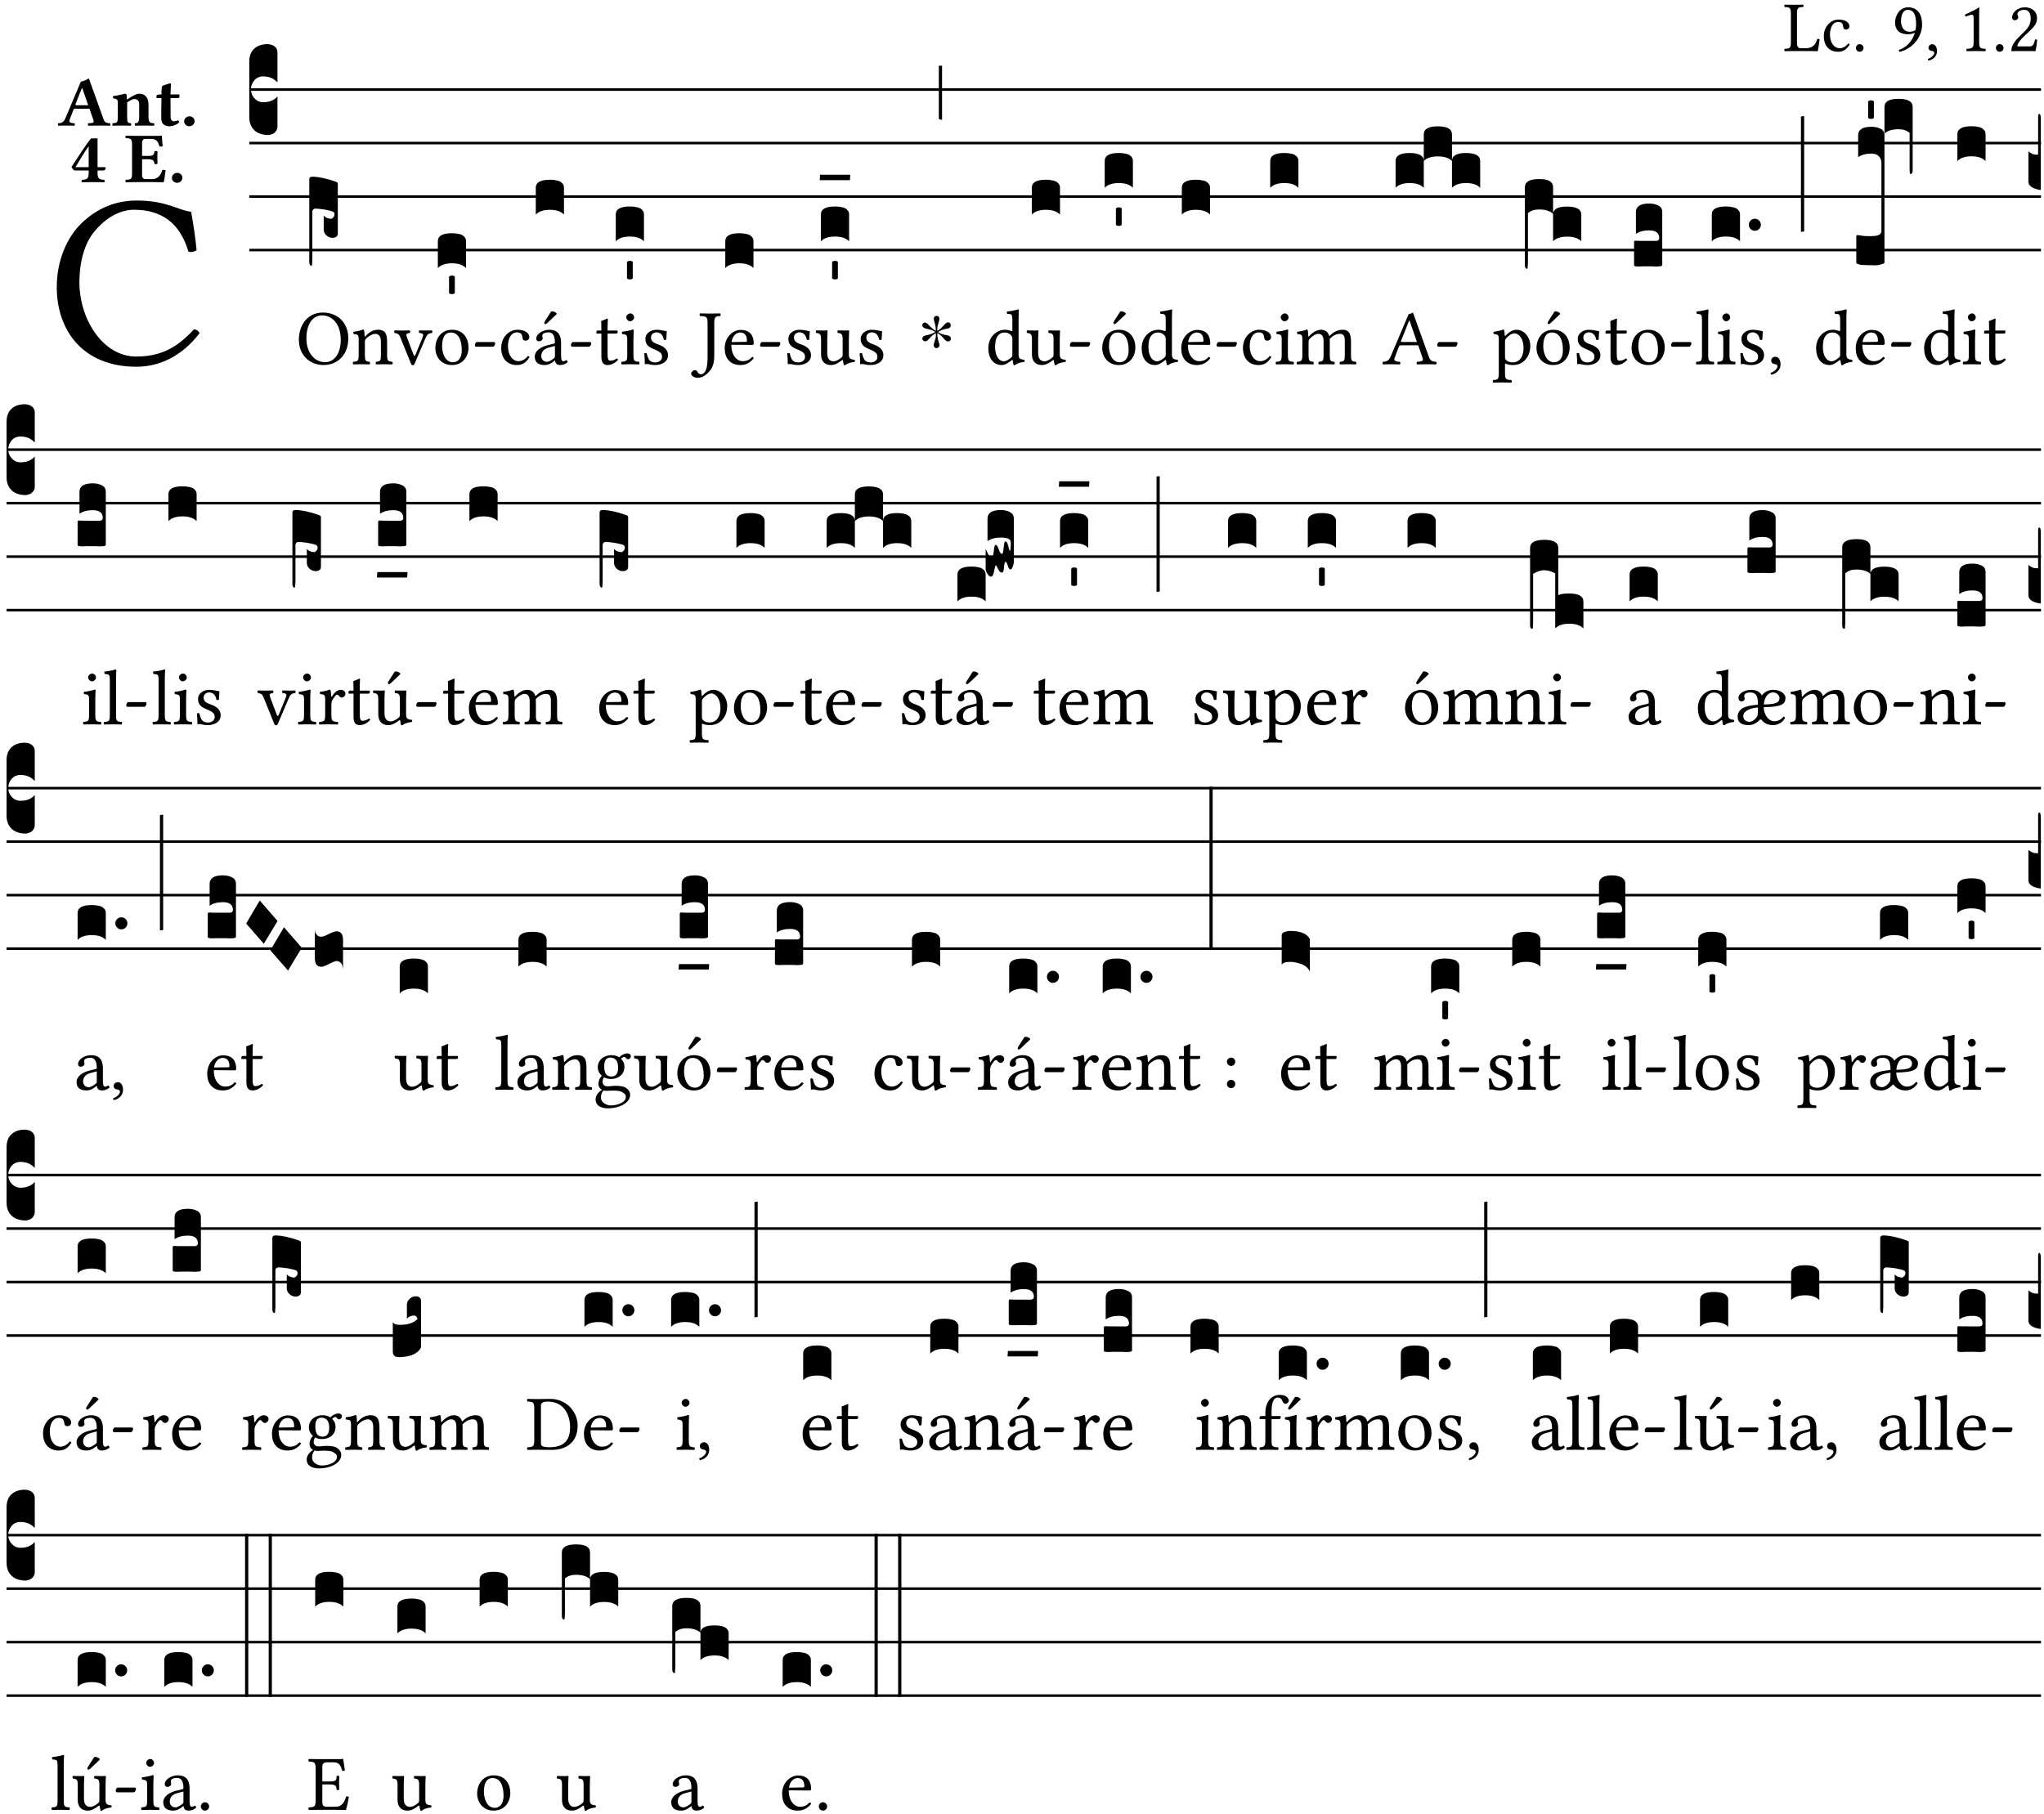<?xml version="1.0" encoding="UTF-8" standalone="no"?>
<!DOCTYPE svg PUBLIC "-//W3C//DTD SVG 1.1//EN" "http://www.w3.org/Graphics/SVG/1.1/DTD/svg11.dtd">
<svg xmlns="http://www.w3.org/2000/svg" xmlns:xlink="http://www.w3.org/1999/xlink" version="1.1" width="311pt" height="276pt" viewBox="0 0 311 276">
<g enable-background="new">
<clipPath id="cp0">
<path transform="matrix(1,0,0,-1,-71,5598)" d="M 0 0 L 453.543 0 L 453.543 5669.291 L 0 5669.291 Z "/>
</clipPath>
<g clip-path="url(#cp0)">
<symbol id="font_1_2d">
<path d="M .136 .002 L .348 .002 C .376 .002 .468 0 .468 0 C .478 .05 .488 .115 .494 .167 C .484 .171 .473 .173 .461 .172 C .441 .1 .404 .041 .298 .041 L .235 .041 C .196 .041 .178 .06 .178 .111 L .178 .525 C .178 .608 .195 .613 .265 .616 C .271 .622 .271 .643 .265 .649 C .22 .648 .173 .647 .135 .647 C .098 .647 .052 .648 .006 .649 C 0 .643 0 .622 .006 .616 C .076 .613 .093 .608 .093 .525 L .093 .124 C .093 .041 .076 .036 .006 .033 C 0 .027 0 .006 .006 0 C .045 .001 .102 .002 .136 .002 Z "/>
</symbol>
<symbol id="font_1_44">
<path d="M .361 .101 C .357 .11 .349 .114 .34 .115 C .306 .071 .263 .049 .22 .049 C .147 .049 .086 .123 .086 .24 C .086 .35 .134 .416 .2 .416 C .259 .416 .267 .381 .271 .346 C .274 .319 .288 .31 .309 .31 C .33 .31 .358 .323 .358 .354 C .358 .409 .301 .449 .205 .449 C .106 .449 0 .36 0 .218 C 0 .089 .072 0 .198 0 C .258 0 .311 .019 .361 .101 Z "/>
</symbol>
<symbol id="font_1_f">
<path d="M 0 .053 C 0 .024 .024 0 .053 0 C .082 0 .106 .024 .106 .053 C .106 .082 .082 .106 .053 .106 C .024 .106 0 .082 0 .053 Z "/>
</symbol>
<symbol id="font_1_1a">
<path d="M .285 .304 C .253 .282 .22 .281 .203 .281 C .105 .281 .083 .377 .083 .427 C .083 .537 .125 .587 .174 .587 C .237 .587 .294 .553 .294 .382 C .294 .359 .291 .332 .285 .304 M .276 .267 C .249 .176 .186 .075 .053 .026 C .053 .014 .057 .005 .065 0 C .166 .03 .228 .072 .284 .137 C .346 .209 .377 .3 .377 .379 C .377 .582 .262 .622 .185 .622 C .054 .622 0 .495 0 .409 C 0 .323 .046 .246 .182 .246 C .208 .246 .246 .254 .276 .267 Z "/>
</symbol>
<symbol id="font_1_d">
<path d="M .061 .228 C .03 .228 .008 .207 .008 .179 C .008 .147 .034 .138 .052 .135 C .071 .133 .088 .127 .088 .104 C .088 .083 .052 .037 0 .024 C 0 .014 .002 .007 .009 0 C .069 .011 .127 .059 .127 .129 C .127 .189 .101 .228 .061 .228 Z "/>
</symbol>
<symbol id="font_1_12">
<path d="M .199 .124 L .199 .471 C .199 .531 .2 .592 .202 .605 C .202 .609 .199 .61 .196 .61 C .14 .575 .088 .551 0 .51 C .001 .498 .006 .489 .015 .483 C .06 .502 .083 .508 .102 .508 C .118 .508 .122 .484 .122 .45 L .122 .124 C .122 .041 .095 .036 .025 .033 C .019 .027 .019 .006 .025 0 C .074 .001 .109 .002 .164 .002 C .211 .002 .236 .001 .286 0 C .292 .006 .292 .027 .286 .033 C .216 .036 .199 .041 .199 .124 Z "/>
</symbol>
<symbol id="font_1_13">
<path d="M .009 .47 C .009 .449 .028 .431 .049 .431 C .066 .431 .096 .448 .096 .471 C .096 .479 .094 .485 .092 .492 C .09 .499 .084 .508 .084 .516 C .084 .541 .11 .577 .183 .577 C .219 .577 .27 .552 .27 .456 C .27 .392 .247 .34 .188 .28 L .114 .207 C .016 .107 0 .059 0 0 C 0 0 .051 .002 .083 .002 L .258 .002 C .29 .002 .336 0 .336 0 C .349 .053 .359 .128 .36 .158 C .354 .163 .341 .165 .331 .163 C .314 .092 .297 .067 .261 .067 L .083 .067 C .083 .115 .152 .183 .157 .188 L .258 .285 C .315 .34 .358 .384 .358 .46 C .358 .568 .27 .612 .189 .612 C .078 .612 .009 .53 .009 .47 Z "/>
</symbol>
<use xlink:href="#font_1_2d" transform="matrix(10.909,0,0,-10.909,271.474,7.789)"/>
<use xlink:href="#font_1_44" transform="matrix(10.909,0,0,-10.909,277.496,7.876)"/>
<use xlink:href="#font_1_f" transform="matrix(10.909,0,0,-10.909,282.383,7.876)"/>
<use xlink:href="#font_1_1a" transform="matrix(10.909,0,0,-10.909,288.339,7.898)"/>
<use xlink:href="#font_1_d" transform="matrix(10.909,0,0,-10.909,293.336,9.218)"/>
<use xlink:href="#font_1_12" transform="matrix(10.909,0,0,-10.909,298.965,7.789)"/>
<use xlink:href="#font_1_f" transform="matrix(10.909,0,0,-10.909,303.688,7.876)"/>
<use xlink:href="#font_1_13" transform="matrix(10.909,0,0,-10.909,306.034,7.789)"/>
<symbol id="font_1_24">
<path d="M .32 0 C .417 0 .506 .046 .574 .135 C .569 .144 .562 .15 .551 .15 C .48 .072 .412 .041 .319 .041 C .184 .041 .091 .193 .091 .339 C .091 .425 .113 .497 .15 .542 C .2 .603 .258 .631 .31 .631 C .448 .631 .503 .549 .529 .463 C .541 .459 .55 .462 .562 .468 C .557 .52 .55 .568 .54 .623 C .489 .628 .444 .668 .321 .668 C .236 .668 .165 .637 .106 .583 C .039 .522 0 .424 0 .32 C 0 .146 .105 0 .32 0 Z "/>
</symbol>
<use xlink:href="#font_1_24" transform="matrix(37.858,0,0,-37.858,8.637,55.807)"/>
<symbol id="font_2_22">
<path d="M .272 .285 C .25 .285 .243 .288 .246 .298 L .335 .522 L .342 .522 L .424 .285 L .272 .285 M .164 .081 L .217 .22 C .222 .233 .228 .237 .252 .237 L .442 .237 L .498 .074 C .512 .033 .471 .037 .424 .034 C .418 .028 .418 .006 .424 0 C .461 .001 .556 .002 .595 .002 C .636 .002 .692 .001 .729 0 C .735 .006 .735 .028 .729 .034 C .69 .037 .657 .037 .639 .088 L .433 .66 C .418 .651 .358 .616 .322 .616 L .106 .104 C .08 .042 .049 .037 .006 .034 C 0 .028 0 .006 .006 0 C .043 .001 .061 .002 .1 .002 C .141 .002 .196 .001 .233 0 C .239 .006 .239 .028 .233 .034 C .195 .036 .148 .04 .164 .081 Z "/>
</symbol>
<symbol id="font_2_4f">
<path d="M .208 .124 L .208 .323 L .208 .325 C .247 .352 .288 .372 .306 .372 C .346 .372 .376 .354 .376 .297 L .376 .13 C .376 .046 .36 .037 .319 .034 C .313 .028 .313 .006 .319 0 C .361 .001 .393 .002 .441 .002 C .496 .002 .54 .001 .583 0 C .589 .006 .589 .028 .583 .034 C .522 .037 .506 .046 .506 .13 L .506 .286 C .506 .396 .459 .446 .373 .446 C .332 .446 .261 .401 .206 .364 C .204 .399 .2 .429 .2 .429 C .199 .441 .191 .446 .177 .446 C .14 .436 .08 .422 .011 .413 C .009 .407 .011 .387 .013 .381 C .067 .375 .078 .368 .078 .311 L .078 .124 C .078 .041 .067 .039 .006 .034 C 0 .028 0 .006 .006 0 C .048 .001 .089 .002 .143 .002 C .188 .002 .217 .001 .26 0 C .266 .006 .266 .028 .26 .034 C .218 .038 .208 .041 .208 .124 Z "/>
</symbol>
<symbol id="font_2_55">
<path d="M .042 .444 C .028 .443 .012 .44 0 .429 L 0 .4 C 0 .395 .001 .394 .005 .394 L .07 .394 C .067 .293 .067 .165 .067 .115 C .067 .08 .075 .046 .097 .028 C .119 .008 .156 0 .18 0 C .235 0 .296 .028 .316 .056 C .316 .068 .31 .074 .298 .084 C .285 .074 .26 .07 .241 .07 C .219 .07 .197 .087 .197 .137 C .197 .187 .196 .294 .196 .394 L .297 .394 C .307 .394 .321 .398 .321 .407 L .321 .438 C .321 .442 .318 .444 .313 .444 L .196 .444 L .197 .478 C .199 .544 .202 .591 .202 .591 C .202 .597 .199 .599 .194 .599 C .187 .599 .149 .588 .134 .582 C .117 .575 .087 .569 .081 .56 C .074 .55 .07 .523 .07 .444 L .042 .444 Z "/>
</symbol>
<symbol id="font_2_f">
<path d="M 0 .068 C 0 .03 .032 0 .072 0 C .112 0 .146 .032 .146 .07 C .146 .109 .114 .139 .074 .139 C .034 .139 0 .107 0 .068 Z "/>
</symbol>
<symbol id="font_2_15">
<path d="M .239 .503 L .239 .211 L .055 .211 C .105 .294 .186 .431 .239 .503 M .461 .211 L .363 .211 L .363 .612 L .273 .612 C .196 .521 .089 .348 .007 .225 C .004 .221 0 .215 0 .212 C 0 .208 .008 .2 .014 .189 L .029 .171 C .034 .166 .038 .164 .062 .164 L .239 .164 L .239 .124 C .239 .041 .201 .037 .146 .034 C .136 .028 .136 .006 .146 0 C .146 0 .262 .002 .302 .002 C .342 .002 .374 .001 .456 0 C .466 .006 .466 .028 .456 .034 C .401 .037 .363 .041 .363 .124 L .363 .164 L .447 .164 C .461 .164 .476 .183 .476 .195 C .476 .205 .472 .211 .461 .211 Z "/>
</symbol>
<symbol id="font_2_26">
<path d="M .314 .367 L .233 .367 L .233 .556 C .233 .58 .25 .605 .274 .605 L .359 .605 C .434 .605 .455 .567 .477 .498 C .489 .496 .51 .498 .52 .503 C .515 .544 .51 .64 .508 .648 C .508 .65 .507 .651 .504 .651 C .487 .648 .479 .647 .455 .647 L .16 .647 C .16 .647 .056 .648 .006 .649 C 0 .643 0 .621 .006 .615 C .076 .612 .093 .607 .093 .524 L .093 .124 C .093 .041 .076 .037 .006 .034 C 0 .028 0 .006 .006 0 C .055 .001 .161 .002 .161 .002 L .396 .002 C .444 .002 .534 0 .534 0 C .548 .05 .553 .116 .561 .167 C .55 .172 .529 .175 .516 .172 C .496 .1 .451 .044 .375 .044 L .274 .044 C .252 .044 .233 .065 .233 .092 L .233 .321 L .314 .321 C .383 .321 .402 .302 .405 .257 C .411 .251 .442 .251 .448 .257 C .447 .292 .446 .31 .446 .345 C .446 .378 .447 .401 .448 .431 C .442 .437 .411 .437 .405 .431 C .402 .376 .381 .367 .314 .367 Z "/>
</symbol>
<use xlink:href="#font_2_22" transform="matrix(10.909,0,0,-10.909,8.795,19.127)"/>
<use xlink:href="#font_2_4f" transform="matrix(10.909,0,0,-10.909,17.075,19.127)"/>
<use xlink:href="#font_2_55" transform="matrix(10.909,0,0,-10.909,23.806,19.214)"/>
<use xlink:href="#font_2_f" transform="matrix(10.909,0,0,-10.909,28.017,19.214)"/>
<use xlink:href="#font_2_15" transform="matrix(10.909,0,0,-10.909,10.884,27.734)"/>
<use xlink:href="#font_2_26" transform="matrix(10.909,0,0,-10.909,19.077,27.734)"/>
<use xlink:href="#font_2_f" transform="matrix(10.909,0,0,-10.909,26.157,27.821)"/>
<path transform="matrix(1,0,0,-1,37.929,13.63)" stroke-width=".388" stroke-linecap="butt" stroke-miterlimit="10" stroke-linejoin="miter" fill="none" stroke="#000000" d="M 0 0 L 272.615 0 "/>
<path transform="matrix(1,0,0,-1,37.929,21.77)" stroke-width=".388" stroke-linecap="butt" stroke-miterlimit="10" stroke-linejoin="miter" fill="none" stroke="#000000" d="M 0 0 L 272.615 0 "/>
<path transform="matrix(1,0,0,-1,37.929,29.911)" stroke-width=".388" stroke-linecap="butt" stroke-miterlimit="10" stroke-linejoin="miter" fill="none" stroke="#000000" d="M 0 0 L 272.615 0 "/>
<path transform="matrix(1,0,0,-1,37.929,38.052)" stroke-width=".388" stroke-linecap="butt" stroke-miterlimit="10" stroke-linejoin="miter" fill="none" stroke="#000000" d="M 0 0 L 272.615 0 "/>
<symbol id="font_3_d">
<path d="M 0 .106 L 0 .432 C 0 .465 .01 .491 .029 .508 C .048 .526 .075 .535 .108 .535 C .127 .534 .141 .529 .151 .52 C .161 .511 .166 .5 .166 .486 L .166 .31 L .156 .319 C .137 .336 .112 .345 .082 .345 C .054 .345 .033 .332 .019 .306 C .013 .295 .01 .282 .01 .268 C .01 .255 .013 .242 .02 .23 C .027 .219 .035 .21 .046 .203 C .057 .196 .069 .193 .082 .193 C .113 .193 .137 .201 .156 .217 L .166 .227 L .166 .05 C .166 .039 .163 .03 .157 .023 C .152 .015 .145 .009 .136 .006 C .127 .002 .118 0 .108 0 C .075 .001 .048 .01 .029 .029 C .01 .047 0 .073 0 .106 Z "/>
</symbol>
<use xlink:href="#font_3_d" transform="matrix(25.843,0,0,-25.843,37.929,20.543)"/>
<symbol id="font_1_30">
<path d="M .294 .632 C .426 .632 .533 .522 .533 .32 C .533 .141 .447 .036 .333 .036 C .211 .036 .096 .145 .096 .337 C .096 .547 .195 .632 .294 .632 M .629 .339 C .629 .546 .486 .668 .307 .668 C .113 .668 0 .513 0 .32 C 0 .123 .143 0 .313 0 C .423 0 .512 .047 .567 .126 C .607 .182 .629 .255 .629 .339 Z "/>
</symbol>
<use xlink:href="#font_1_30" transform="matrix(11.955,0,0,-11.955,45.474,55.548)"/>
<symbol id="font_3_1e3">
<path d="M 0 .021 L 0 .512 C .001 .521 .007 .525 .02 .525 C .056 .524 .101 .515 .154 .496 C .163 .493 .168 .49 .168 .485 L .168 .19 C .168 .186 .167 .183 .166 .18 C .165 .177 .163 .174 .16 .172 C .157 .17 .154 .168 .15 .167 C .147 .166 .143 .165 .138 .165 C .123 .165 .111 .17 .1 .18 C .09 .19 .085 .201 .085 .214 L .085 .296 C .095 .284 .109 .278 .128 .277 C .133 .277 .137 .28 .141 .285 C .146 .29 .148 .296 .149 .303 C .148 .312 .144 .317 .138 .32 C .126 .324 .109 .328 .087 .332 C .065 .335 .048 .337 .035 .337 C .032 .337 .028 .336 .024 .333 C .021 .33 .019 .326 .018 .322 L .018 .047 C .018 .036 .018 .027 .017 .021 C .017 .015 .017 .01 .016 .007 C .016 .004 .016 .002 .015 .001 C .014 0 .013 0 .011 0 C .008 .001 .005 .004 .003 .007 C .001 .01 0 .015 0 .021 Z "/>
</symbol>
<use xlink:href="#font_3_1e3" transform="matrix(25.843,0,0,-25.843,47.058,40.455)"/>
<symbol id="font_1_4f">
<path d="M .164 .36 C .157 .353 .152 .35 .152 .36 C .151 .387 .148 .425 .144 .436 C .141 .44 .14 .444 .132 .444 C .104 .433 .078 .424 .009 .415 C .007 .409 .009 .393 .011 .387 C .065 .382 .076 .377 .076 .319 L .076 .124 C .076 .042 .066 .038 .006 .033 C 0 .027 0 .006 .006 0 C .036 .001 .076 .002 .116 .002 C .156 .002 .186 .001 .216 0 C .222 .006 .222 .027 .216 .033 C .165 .038 .155 .042 .155 .124 L .155 .288 C .155 .309 .164 .321 .172 .33 C .21 .367 .255 .389 .294 .389 C .314 .389 .335 .376 .347 .353 C .357 .333 .359 .306 .359 .276 L .359 .124 C .359 .042 .349 .038 .297 .033 C .292 .027 .292 .006 .297 0 C .327 .001 .359 .002 .399 .002 C .439 .002 .475 .001 .505 0 C .51 .006 .51 .027 .505 .033 C .449 .038 .438 .042 .438 .124 L .438 .273 C .438 .328 .434 .376 .411 .407 C .394 .429 .363 .441 .328 .441 C .279 .441 .223 .428 .164 .36 Z "/>
</symbol>
<symbol id="font_1_57">
<path d="M .32 .41 C .374 .406 .379 .393 .358 .343 L .278 .147 C .261 .107 .256 .108 .241 .15 L .168 .343 C .151 .391 .146 .403 .2 .41 C .206 .416 .206 .437 .2 .443 C .167 .442 .132 .441 .099 .441 C .066 .441 .036 .442 .006 .443 C 0 .437 0 .416 .006 .41 C .059 .403 .066 .387 .086 .337 L .214 .021 C .22 .006 .226 0 .239 0 C .249 0 .255 .006 .263 .023 L .396 .336 C .415 .379 .426 .405 .482 .41 C .488 .416 .488 .437 .482 .443 C .462 .442 .438 .441 .412 .441 C .379 .441 .345 .442 .32 .443 C .314 .437 .314 .416 .32 .41 Z "/>
</symbol>
<symbol id="font_1_50">
<path d="M 0 .215 C 0 .113 .068 0 .21 0 C .274 0 .322 .022 .356 .056 C .401 .099 .422 .162 .422 .224 C .422 .328 .365 .449 .212 .449 C .146 .449 .091 .422 .055 .379 C .019 .336 0 .278 0 .215 M .197 .414 C .283 .414 .336 .336 .336 .192 C .336 .066 .271 .035 .224 .035 C .12 .035 .086 .161 .086 .238 C .086 .325 .107 .414 .197 .414 Z "/>
</symbol>
<symbol id="font_1_e">
<path d="M .231 0 C .244 0 .258 .028 .258 .04 C .258 .05 .254 .06 .244 .06 L .025 .06 C .013 .06 0 .037 0 .019 C 0 .009 .006 0 .015 0 L .231 0 Z "/>
</symbol>
<use xlink:href="#font_1_4f" transform="matrix(11.955,0,0,-11.955,53.664,55.452)"/>
<use xlink:href="#font_1_57" transform="matrix(11.955,0,0,-11.955,59.964,55.572)"/>
<use xlink:href="#font_1_50" transform="matrix(11.955,0,0,-11.955,66.241,55.548)"/>
<use xlink:href="#font_1_e" transform="matrix(11.955,0,0,-11.955,72.254,52.762)"/>
<symbol id="font_3_40">
<path d="M .082 .205 C .101 .205 .116 .203 .128 .2 C .141 .197 .15 .191 .156 .184 C .163 .177 .166 .169 .166 .158 L .166 0 C .148 .019 .12 .028 .083 .028 C .046 .028 .018 .019 0 0 L 0 .158 C 0 .189 .027 .205 .082 .205 Z "/>
</symbol>
<symbol id="font_3_59">
<path d="M 0 .103 C .004 .107 .01 .109 .017 .109 C .025 .109 .031 .107 .034 .103 L .034 .006 C .031 .002 .026 0 .017 0 C .009 0 .003 .002 0 .006 L 0 .103 Z "/>
</symbol>
<use xlink:href="#font_3_40" transform="matrix(25.843,0,0,-25.843,66.618,40.791)"/>
<use xlink:href="#font_3_59" transform="matrix(25.843,0,0,-25.843,68.324,44.754)"/>
<symbol id="font_1_a1">
<path d="M .208 .681 L .132 .562 C .124 .549 .121 .545 .121 .534 C .121 .527 .128 .521 .135 .521 C .142 .521 .15 .525 .165 .54 L .28 .649 L .277 .66 C .254 .682 .228 .683 .222 .683 C .217 .683 .211 .682 .208 .681 M .257 .243 L .257 .111 C .257 .098 .251 .091 .243 .085 C .217 .064 .183 .041 .155 .041 C .105 .041 .083 .081 .083 .112 C .083 .157 .104 .203 .178 .222 L .257 .243 M .257 .058 C .263 .027 .273 0 .324 0 C .362 0 .398 .017 .419 .037 C .417 .049 .413 .057 .402 .064 C .394 .057 .377 .048 .365 .048 C .336 .048 .335 .087 .335 .133 L .335 .28 C .335 .422 .257 .449 .184 .449 C .102 .449 .019 .395 .019 .338 C .019 .314 .031 .302 .054 .302 C .083 .302 .101 .323 .101 .336 C .101 .343 .1 .35 .098 .354 C .097 .357 .096 .363 .096 .374 C .096 .405 .138 .416 .176 .416 C .21 .416 .257 .399 .257 .286 C .257 .279 .254 .275 .251 .274 L .165 .253 C .069 .229 0 .176 0 .108 C 0 .026 .056 0 .126 0 C .16 0 .191 .008 .235 .042 L .255 .058 L .257 .058 Z "/>
</symbol>
<use xlink:href="#font_1_44" transform="matrix(11.955,0,0,-11.955,76.259,55.548)"/>
<use xlink:href="#font_1_a1" transform="matrix(11.955,0,0,-11.955,81.364,55.548)"/>
<use xlink:href="#font_1_e" transform="matrix(11.955,0,0,-11.955,86.876,52.762)"/>
<use xlink:href="#font_3_40" transform="matrix(25.843,0,0,-25.843,81.521,32.651)"/>
<symbol id="font_1_55">
<path d="M .018 .439 C .004 .439 0 .427 0 .419 L 0 .406 C 0 .401 .001 .4 .005 .4 L .064 .4 L .064 .099 C .064 .028 .095 0 .141 0 C .187 0 .237 .022 .276 .066 C .274 .076 .268 .082 .258 .083 C .232 .063 .202 .055 .176 .055 C .149 .055 .143 .085 .143 .147 L .143 .4 L .247 .4 C .257 .4 .271 .404 .271 .413 L .271 .433 C .271 .437 .268 .439 .263 .439 L .143 .439 L .143 .478 C .143 .543 .147 .583 .147 .583 C .147 .589 .144 .591 .139 .591 C .134 .591 .126 .587 .117 .582 C .105 .576 .095 .572 .083 .568 C .071 .565 .061 .561 .061 .555 C .061 .543 .064 .55 .064 .439 L .018 .439 Z "/>
</symbol>
<symbol id="font_1_4a">
<path d="M .066 .601 C .066 .575 .09 .549 .114 .549 C .142 .549 .166 .575 .166 .597 C .166 .621 .145 .649 .118 .649 C .094 .649 .066 .625 .066 .601 M .157 .124 L .157 .323 C .157 .373 .161 .437 .161 .437 C .161 .441 .156 .444 .148 .444 C .119 .433 .08 .424 .011 .415 C .009 .409 .011 .393 .013 .387 C .067 .381 .078 .376 .078 .319 L .078 .124 C .078 .041 .067 .038 .006 .033 C 0 .027 0 .006 .006 0 C .039 .001 .078 .002 .118 .002 C .158 .002 .196 .001 .229 0 C .235 .006 .235 .027 .229 .033 C .168 .037 .157 .041 .157 .124 Z "/>
</symbol>
<symbol id="font_1_54">
<path d="M 0 .148 C .004 .099 .007 .052 .007 .01 C .017 .012 .027 .013 .032 .013 C .039 .013 .045 .013 .052 .011 C .079 .004 .106 0 .143 0 C .199 0 .302 .027 .302 .126 C .302 .194 .253 .234 .185 .259 C .124 .281 .085 .297 .085 .352 C .085 .393 .121 .416 .155 .416 C .177 .416 .235 .408 .248 .323 C .254 .317 .274 .318 .28 .324 C .283 .36 .285 .397 .286 .43 C .255 .435 .207 .449 .155 .449 C .081 .449 .014 .401 .014 .337 C .014 .264 .047 .233 .124 .201 C .207 .167 .226 .146 .226 .103 C .226 .054 .178 .033 .141 .033 C .102 .033 .08 .046 .07 .057 C .048 .08 .037 .124 .031 .149 C .025 .155 .006 .154 0 .148 Z "/>
</symbol>
<use xlink:href="#font_1_55" transform="matrix(11.955,0,0,-11.955,90.737,55.548)"/>
<use xlink:href="#font_1_4a" transform="matrix(11.955,0,0,-11.955,94.503,55.452)"/>
<use xlink:href="#font_1_54" transform="matrix(11.955,0,0,-11.955,98.03,55.548)"/>
<use xlink:href="#font_3_40" transform="matrix(25.843,0,0,-25.843,93.691,36.72)"/>
<use xlink:href="#font_3_59" transform="matrix(25.843,0,0,-25.843,95.397,42.515)"/>
<symbol id="font_1_2b">
<path d="M .294 .695 C .294 .778 .311 .783 .371 .786 C .377 .792 .377 .813 .371 .819 C .333 .818 .289 .817 .251 .817 C .214 .817 .162 .818 .112 .819 C .106 .813 .106 .792 .112 .786 C .192 .783 .209 .778 .209 .695 L .209 .253 C .209 .073 .157 .045 .124 .045 C .104 .045 .09 .056 .083 .071 C .077 .084 .068 .097 .044 .097 C .03 .097 0 .076 0 .054 C 0 .018 .053 0 .075 0 C .12 0 .151 .008 .192 .043 C .235 .08 .294 .132 .294 .275 L .294 .695 Z "/>
</symbol>
<symbol id="font_1_46">
<path d="M .087 .292 C .106 .405 .176 .414 .2 .414 C .238 .414 .283 .393 .283 .309 C .283 .3 .279 .295 .268 .295 L .087 .292 M .349 .103 C .312 .065 .283 .049 .225 .049 C .189 .049 .147 .07 .116 .121 C .096 .154 .084 .2 .084 .258 L .35 .256 C .362 .256 .369 .262 .369 .273 C .369 .357 .339 .447 .2 .447 C .113 .447 0 .364 0 .212 C 0 .156 .014 .102 .047 .064 C .081 .024 .128 0 .2 0 C .276 0 .33 .035 .37 .087 C .367 .097 .361 .102 .349 .103 Z "/>
</symbol>
<use xlink:href="#font_1_2b" transform="matrix(11.955,0,0,-11.955,105.162,57.485)"/>
<use xlink:href="#font_1_46" transform="matrix(11.955,0,0,-11.955,110.267,55.548)"/>
<use xlink:href="#font_1_e" transform="matrix(11.955,0,0,-11.955,115.647,52.762)"/>
<use xlink:href="#font_3_40" transform="matrix(25.843,0,0,-25.843,110.352,40.791)"/>
<symbol id="font_1_56">
<path d="M .197 .003 C .236 .003 .283 .023 .332 .063 C .337 .067 .346 .069 .347 .062 C .349 .036 .358 .003 .358 .003 C .366 0 .37 0 .377 .003 C .399 .021 .434 .036 .495 .043 C .501 .049 .501 .064 .495 .07 C .431 .075 .422 .094 .422 .143 L .422 .335 C .422 .365 .426 .438 .426 .438 C .426 .441 .423 .444 .418 .444 C .413 .443 .398 .442 .383 .442 C .351 .442 .315 .443 .281 .444 C .275 .438 .275 .417 .281 .411 C .33 .408 .343 .396 .343 .33 L .343 .137 C .343 .118 .341 .11 .327 .098 C .29 .066 .252 .05 .227 .05 C .197 .05 .147 .064 .147 .153 L .147 .335 C .147 .365 .151 .438 .151 .438 C .151 .441 .148 .444 .143 .444 C .138 .443 .123 .442 .108 .442 C .076 .442 .04 .443 .006 .444 C 0 .438 0 .417 .006 .411 C .054 .407 .068 .396 .068 .331 L .068 .139 C .068 .07 .098 .003 .197 .003 Z "/>
</symbol>
<use xlink:href="#font_1_54" transform="matrix(11.955,0,0,-11.955,119.784,55.548)"/>
<use xlink:href="#font_1_56" transform="matrix(11.955,0,0,-11.955,124.112,55.584)"/>
<use xlink:href="#font_1_54" transform="matrix(11.955,0,0,-11.955,130.795,55.548)"/>
<symbol id="font_3_7d">
<path d="M .002 .032 L .18 .032 L .178 0 L 0 0 L .002 .032 Z "/>
</symbol>
<use xlink:href="#font_3_40" transform="matrix(25.843,0,0,-25.843,124.901,36.72)"/>
<use xlink:href="#font_3_7d" transform="matrix(25.843,0,0,-25.843,124.72,27.414)"/>
<use xlink:href="#font_3_59" transform="matrix(25.843,0,0,-25.843,126.607,42.515)"/>
<symbol id="font_4_25">
<path d="M .172 .184 L .172 .191 C .145 .174 .128 .162 .12 .155 C .113 .149 .099 .134 .078 .11 C .064 .094 .05 .086 .036 .086 C .014 .089 .002 .101 0 .121 C 0 .14 .013 .154 .039 .161 C .046 .163 .053 .165 .062 .166 C .097 .173 .128 .184 .154 .199 C .157 .201 .161 .203 .165 .206 L .154 .213 C .135 .226 .107 .236 .068 .243 C .024 .251 .001 .267 0 .29 C 0 .307 .008 .319 .023 .324 C .027 .325 .031 .326 .034 .326 C .048 .326 .064 .315 .082 .294 C .11 .263 .139 .24 .168 .223 L .172 .221 L .172 .234 C .172 .261 .167 .292 .157 .325 C .15 .348 .147 .365 .147 .376 C .147 .393 .155 .404 .171 .409 C .174 .41 .178 .411 .182 .411 C .199 .411 .21 .403 .216 .387 C .217 .383 .218 .379 .218 .374 C .218 .365 .215 .349 .208 .328 C .197 .296 .191 .268 .191 .245 L .191 .219 L .198 .223 C .221 .236 .245 .257 .27 .287 C .293 .314 .312 .328 .326 .328 C .345 .328 .356 .319 .361 .301 C .362 .297 .362 .293 .362 .289 C .362 .27 .352 .257 .331 .251 C .325 .25 .318 .248 .311 .247 C .277 .242 .244 .23 .213 .213 L .199 .205 L .207 .2 C .234 .183 .267 .172 .304 .166 C .338 .161 .357 .15 .362 .134 L .363 .122 C .363 .101 .354 .089 .336 .086 L .328 .085 C .311 .085 .291 .099 .268 .128 C .242 .159 .219 .179 .198 .188 L .191 .191 L .191 .184 C .191 .145 .198 .108 .211 .072 C .216 .058 .219 .047 .219 .04 C .219 .023 .211 .01 .195 .003 C .19 .001 .185 0 .18 0 C .165 0 .154 .008 .148 .023 C .146 .028 .145 .032 .145 .037 C .145 .049 .149 .064 .156 .083 C .167 .113 .173 .138 .173 .158 L .173 .167 L .172 .184 Z "/>
</symbol>
<use xlink:href="#font_4_25" transform="matrix(11.955,0,0,-11.955,140.329,52.977)"/>
<symbol id="font_3_2a">
<path d="M 0 .319 L .019 .319 L .019 0 C .01 .001 .003 .003 0 .007 L 0 .319 Z "/>
</symbol>
<use xlink:href="#font_3_2a" transform="matrix(25.843,0,0,-25.843,142.845,18.243)"/>
<symbol id="font_1_45">
<path d="M .306 .137 C .306 .118 .304 .11 .29 .098 C .253 .066 .221 .05 .196 .05 C .142 .05 .086 .109 .086 .234 C .086 .306 .1 .346 .115 .367 C .146 .414 .188 .417 .208 .417 C .244 .417 .269 .404 .289 .381 C .303 .365 .306 .358 .306 .327 L .306 .137 M .295 .063 C .299 .067 .309 .069 .31 .062 C .312 .037 .321 .003 .321 .003 C .329 0 .334 0 .34 .003 C .362 .021 .397 .036 .458 .043 C .464 .049 .464 .064 .458 .07 C .394 .075 .385 .094 .385 .143 L .385 .596 C .385 .661 .389 .701 .389 .701 C .389 .708 .385 .711 .376 .711 C .351 .701 .276 .687 .236 .684 C .234 .676 .236 .66 .242 .654 C .294 .651 .306 .656 .306 .572 L .306 .444 C .306 .437 .304 .435 .297 .435 C .293 .435 .252 .452 .219 .452 C .153 .452 .109 .43 .069 .392 C .026 .349 0 .29 0 .216 C 0 .093 .062 .003 .17 .003 C .209 .003 .246 .023 .295 .063 Z "/>
</symbol>
<use xlink:href="#font_1_45" transform="matrix(11.955,0,0,-11.955,150.378,55.584)"/>
<use xlink:href="#font_1_56" transform="matrix(11.955,0,0,-11.955,156.2,55.584)"/>
<use xlink:href="#font_1_e" transform="matrix(11.955,0,0,-11.955,162.788,52.762)"/>
<use xlink:href="#font_3_40" transform="matrix(25.843,0,0,-25.843,156.991,32.651)"/>
<symbol id="font_1_b3">
<path d="M .229 .681 L .153 .562 C .145 .549 .142 .545 .142 .534 C .142 .527 .149 .521 .156 .521 C .163 .521 .171 .525 .186 .54 L .301 .649 L .298 .66 C .275 .682 .249 .683 .243 .683 C .238 .683 .232 .682 .229 .681 M 0 .215 C 0 .113 .068 0 .21 0 C .274 0 .322 .022 .356 .056 C .401 .099 .422 .162 .422 .224 C .422 .328 .365 .449 .212 .449 C .146 .449 .091 .422 .055 .379 C .019 .336 0 .278 0 .215 M .197 .414 C .283 .414 .336 .336 .336 .192 C .336 .066 .271 .035 .224 .035 C .12 .035 .086 .161 .086 .238 C .086 .325 .107 .414 .197 .414 Z "/>
</symbol>
<use xlink:href="#font_1_b3" transform="matrix(11.955,0,0,-11.955,167.706,55.548)"/>
<use xlink:href="#font_3_40" transform="matrix(25.843,0,0,-25.843,168.084,28.58)"/>
<use xlink:href="#font_3_59" transform="matrix(25.843,0,0,-25.843,169.789,34.375)"/>
<use xlink:href="#font_1_45" transform="matrix(11.955,0,0,-11.955,173.707,55.584)"/>
<use xlink:href="#font_1_46" transform="matrix(11.955,0,0,-11.955,179.733,55.548)"/>
<use xlink:href="#font_1_e" transform="matrix(11.955,0,0,-11.955,185.112,52.762)"/>
<use xlink:href="#font_3_40" transform="matrix(25.843,0,0,-25.843,179.818,32.651)"/>
<symbol id="font_1_4e">
<path d="M .15 .36 C .148 .389 .146 .425 .142 .436 C .139 .44 .138 .444 .13 .444 C .102 .433 .076 .424 .007 .415 C .005 .409 .007 .393 .009 .387 C .063 .382 .074 .377 .074 .319 L .074 .124 C .074 .042 .061 .037 .006 .033 C 0 .027 0 .006 .006 0 C .036 .001 .074 .002 .114 .002 C .154 .002 .184 .001 .214 0 C .22 .006 .22 .027 .214 .033 C .164 .038 .153 .042 .153 .124 L .153 .288 C .153 .309 .162 .321 .17 .33 C .209 .368 .247 .389 .278 .389 C .316 .389 .344 .365 .344 .298 L .344 .124 C .344 .042 .336 .037 .282 .033 C .277 .027 .277 .006 .282 0 C .307 .001 .344 .002 .384 .002 C .424 .002 .457 .001 .482 0 C .487 .006 .487 .027 .482 .033 C .432 .037 .423 .042 .423 .124 L .423 .283 C .423 .297 .423 .311 .422 .323 C .47 .376 .515 .389 .554 .389 C .592 .389 .614 .367 .614 .3 L .614 .124 C .614 .042 .604 .037 .552 .033 C .547 .027 .547 .006 .552 0 C .577 .001 .614 .002 .654 .002 C .694 .002 .729 .001 .757 0 C .762 .006 .762 .027 .757 .033 C .702 .037 .693 .042 .693 .124 L .693 .282 C .693 .371 .678 .441 .59 .441 C .538 .441 .477 .422 .425 .367 C .422 .364 .416 .359 .414 .367 C .404 .408 .366 .441 .314 .441 C .256 .441 .203 .406 .162 .36 C .157 .354 .15 .348 .15 .36 Z "/>
</symbol>
<use xlink:href="#font_1_44" transform="matrix(11.955,0,0,-11.955,189.118,55.548)"/>
<use xlink:href="#font_1_4a" transform="matrix(11.955,0,0,-11.955,194.08,55.452)"/>
<use xlink:href="#font_1_4e" transform="matrix(11.955,0,0,-11.955,197.272,55.452)"/>
<use xlink:href="#font_3_40" transform="matrix(25.843,0,0,-25.843,193.267,28.58)"/>
<symbol id="font_1_22">
<path d="M .262 .285 C .24 .285 .233 .288 .236 .298 L .339 .557 L .345 .557 L .439 .285 L .262 .285 M .154 .081 L .209 .226 C .214 .239 .22 .243 .244 .243 L .455 .243 L .513 .074 C .524 .039 .486 .036 .439 .033 C .433 .027 .433 .006 .439 0 C .476 .001 .531 .002 .57 .002 C .611 .002 .649 .001 .684 0 C .69 .006 .69 .027 .684 .033 C .645 .036 .611 .039 .594 .088 L .388 .66 C .373 .651 .346 .64 .333 .64 L .106 .104 C .08 .042 .049 .036 .006 .033 C 0 .027 0 .006 .006 0 C .032 .001 .064 .002 .095 .002 C .136 .002 .186 .001 .223 0 C .229 .006 .229 .027 .223 .033 C .185 .035 .138 .039 .154 .081 Z "/>
</symbol>
<use xlink:href="#font_1_22" transform="matrix(11.955,0,0,-11.955,210.346,55.452)"/>
<use xlink:href="#font_1_e" transform="matrix(11.955,0,0,-11.955,218.679,52.762)"/>
<symbol id="font_3_51e">
<path d="M 0 .158 C 0 .189 .027 .205 .082 .205 C .138 .205 .166 .189 .166 .158 L .166 0 C .148 .019 .12 .028 .083 .028 C .046 .028 .018 .019 0 0 L 0 .158 M .166 .315 C .166 .346 .193 .362 .248 .362 C .304 .362 .332 .346 .332 .315 L .332 .158 C .314 .176 .286 .185 .249 .185 C .212 .185 .184 .176 .166 .158 L .166 .315 M .332 .158 C .332 .189 .359 .205 .414 .205 C .47 .205 .498 .189 .498 .158 L .498 0 C .48 .019 .452 .028 .415 .028 C .378 .028 .35 .019 .332 0 L .332 .158 Z "/>
</symbol>
<use xlink:href="#font_3_51e" transform="matrix(25.843,0,0,-25.843,212.343,28.58)"/>
<symbol id="font_1_51">
<path d="M .173 .565 C .199 .597 .244 .627 .274 .627 C .338 .627 .393 .555 .393 .442 C .393 .36 .364 .258 .252 .258 C .234 .258 .199 .263 .181 .279 C .16 .297 .157 .302 .157 .339 L .157 .521 C .157 .542 .161 .55 .173 .565 M .154 .602 C .152 .632 .15 .657 .146 .668 C .143 .672 .142 .676 .134 .676 C .106 .665 .08 .656 .011 .647 C .009 .641 .011 .625 .013 .619 C .067 .614 .078 .609 .078 .551 L .078 .124 C .078 .041 .067 .036 .006 .033 C 0 .027 0 .006 .006 0 C .041 .001 .078 .002 .118 .002 C .158 .002 .206 .001 .239 0 C .245 .006 .245 .027 .239 .033 C .168 .037 .157 .041 .157 .124 L .157 .232 C .157 .245 .16 .243 .171 .239 C .195 .229 .226 .224 .258 .224 C .314 .224 .364 .241 .405 .28 C .452 .326 .479 .388 .479 .469 C .479 .575 .404 .673 .302 .673 C .255 .673 .204 .642 .165 .598 C .159 .591 .154 .592 .154 .602 Z "/>
</symbol>
<use xlink:href="#font_1_51" transform="matrix(11.955,0,0,-11.955,227.113,58.226)"/>
<use xlink:href="#font_1_b3" transform="matrix(11.955,0,0,-11.955,233.784,55.548)"/>
<symbol id="font_3_1b3">
<path d="M 0 .021 L 0 .48 C 0 .512 .028 .528 .084 .528 C .112 .528 .133 .524 .146 .516 C .159 .508 .166 .496 .166 .48 L .166 .326 C .17 .353 .197 .366 .248 .366 C .304 .366 .332 .35 .332 .319 L .332 .162 C .314 .18 .286 .189 .249 .189 C .212 .189 .184 .18 .166 .162 L .166 .323 C .149 .34 .121 .349 .083 .349 C .056 .349 .035 .342 .018 .327 L .018 .047 C .018 .035 .018 .026 .017 .02 C .017 .014 .017 .01 .016 .007 C .016 .004 .016 .002 .015 .001 C .014 0 .013 0 .011 0 C .008 .001 .006 .002 .004 .004 C .003 .005 .002 .008 .001 .011 C 0 .014 0 .017 0 .021 Z "/>
</symbol>
<use xlink:href="#font_3_1b3" transform="matrix(25.843,0,0,-25.843,232.016,40.894)"/>
<use xlink:href="#font_1_54" transform="matrix(11.955,0,0,-11.955,239.893,55.548)"/>
<use xlink:href="#font_1_55" transform="matrix(11.955,0,0,-11.955,244.28,55.548)"/>
<use xlink:href="#font_1_50" transform="matrix(11.955,0,0,-11.955,248.25,55.548)"/>
<use xlink:href="#font_1_e" transform="matrix(11.955,0,0,-11.955,254.263,52.762)"/>
<symbol id="font_3_104">
<path d="M .131 0 C .126 0 .118 0 .107 .001 C .096 .001 .087 .001 .078 .001 C .07 .001 .06 .001 .049 .001 C .038 0 .031 0 .028 0 C .016 0 .008 .001 .005 .002 C .002 .003 0 .005 0 .009 L 0 .143 C 0 .149 .002 .152 .006 .152 L .01 .152 C .015 .151 .036 .151 .075 .151 L .109 .151 C .12 .151 .128 .151 .132 .151 C .137 .152 .14 .153 .143 .155 C .146 .158 .148 .162 .148 .168 C .148 .198 .128 .213 .089 .213 C .057 .213 .031 .206 .011 .192 L .011 .321 C .011 .354 .037 .371 .089 .371 C .11 .371 .128 .367 .143 .359 C .158 .352 .166 .339 .166 .321 L .166 .01 C .166 .008 .165 .006 .164 .005 C .163 .004 .161 .003 .158 .002 C .155 .001 .151 .001 .146 .001 C .142 0 .137 0 .131 0 Z "/>
</symbol>
<use xlink:href="#font_3_104" transform="matrix(25.843,0,0,-25.843,248.627,40.559)"/>
<symbol id="font_1_4d">
<path d="M .078 .124 C .078 .041 .067 .036 .006 .033 C 0 .027 0 .006 .006 0 C .041 .001 .078 .002 .118 .002 C .158 .002 .196 .001 .229 0 C .235 .006 .235 .027 .229 .033 C .168 .036 .157 .041 .157 .124 L .157 .585 C .157 .65 .161 .69 .161 .69 C .161 .697 .157 .7 .148 .7 C .123 .69 .048 .676 .008 .673 C .006 .665 .008 .649 .014 .643 C .072 .639 .078 .636 .078 .561 L .078 .124 Z "/>
</symbol>
<use xlink:href="#font_1_4d" transform="matrix(11.955,0,0,-11.955,258.029,55.452)"/>
<use xlink:href="#font_1_4a" transform="matrix(11.955,0,0,-11.955,261.269,55.452)"/>
<use xlink:href="#font_1_54" transform="matrix(11.955,0,0,-11.955,264.796,55.548)"/>
<use xlink:href="#font_1_d" transform="matrix(11.955,0,0,-11.955,269.399,57.018)"/>
<symbol id="font_3_b">
<path d="M .06 .01 C .053 .003 .044 0 .035 0 C .026 0 .018 .003 .011 .01 C .004 .017 0 .025 0 .035 C 0 .046 .004 .054 .011 .061 C .018 .068 .026 .071 .035 .071 C .044 .071 .053 .068 .06 .061 C .067 .054 .071 .046 .071 .035 C .071 .025 .067 .017 .06 .01 Z "/>
</symbol>
<symbol id="font_3_34">
<path d="M .019 .682 L .019 .003 C .009 .002 .003 .001 0 0 L 0 .679 C .003 .681 .01 .682 .019 .682 Z "/>
</symbol>
<use xlink:href="#font_3_40" transform="matrix(25.843,0,0,-25.843,260.457,36.72)"/>
<use xlink:href="#font_3_b" transform="matrix(25.843,0,0,-25.843,266.087,35.12)"/>
<use xlink:href="#font_3_34" transform="matrix(25.843,0,0,-25.843,274.017,35.299)"/>
<use xlink:href="#font_1_45" transform="matrix(11.955,0,0,-11.955,276.328,55.584)"/>
<use xlink:href="#font_1_46" transform="matrix(11.955,0,0,-11.955,282.354,55.548)"/>
<use xlink:href="#font_1_e" transform="matrix(11.955,0,0,-11.955,287.733,52.762)"/>
<symbol id="font_3_107">
<path d="M 0 .016 L 0 .169 C 0 .175 .002 .178 .006 .178 L .01 .178 C .031 .174 .051 .172 .069 .172 C .073 .172 .077 .172 .081 .172 C .085 .172 .089 .172 .092 .172 C .096 .173 .099 .173 .102 .173 C .117 .173 .128 .176 .136 .181 C .144 .186 .148 .193 .148 .202 L .148 .604 C .148 .619 .143 .632 .133 .642 C .123 .653 .108 .658 .089 .658 C .057 .658 .031 .651 .011 .637 L .011 .766 C .011 .799 .037 .816 .089 .816 C .11 .816 .128 .812 .143 .804 C .158 .797 .166 .784 .166 .766 L .166 .017 C .166 .013 .16 .009 .147 .006 C .135 .002 .122 0 .107 0 C .104 0 .099 0 .094 .001 C .089 .001 .082 .001 .074 .001 C .052 .001 .036 .002 .027 .003 C .009 .006 0 .011 0 .016 Z "/>
</symbol>
<symbol id="font_3_f2">
<path d="M 0 .395 C 0 .411 .007 .423 .02 .431 C .034 .439 .055 .443 .083 .443 C .138 .443 .166 .427 .166 .395 L .166 .021 C .166 .009 .162 .002 .155 0 C .153 0 .152 0 .151 .001 C .15 .002 .15 .004 .149 .007 C .149 .01 .149 .014 .148 .02 C .148 .026 .148 .035 .148 .047 L .148 .242 C .131 .257 .11 .264 .083 .264 C .045 .264 .017 .255 0 .238 L 0 .395 Z "/>
</symbol>
<use xlink:href="#font_3_107" transform="matrix(25.843,0,0,-25.843,282.438,40.378)"/>
<use xlink:href="#font_3_59" transform="matrix(25.843,0,0,-25.843,284.24,18.093)"/>
<use xlink:href="#font_3_f2" transform="matrix(25.843,0,0,-25.843,286.728,26.486)"/>
<use xlink:href="#font_1_45" transform="matrix(11.955,0,0,-11.955,292.763,55.584)"/>
<use xlink:href="#font_1_4a" transform="matrix(11.955,0,0,-11.955,298.633,55.452)"/>
<use xlink:href="#font_1_55" transform="matrix(11.955,0,0,-11.955,301.885,55.548)"/>
<symbol id="font_3_16">
<path d="M 0 .049 L 0 .228 C .009 .22 .018 .215 .025 .212 C .032 .209 .043 .208 .057 .208 L .057 .429 C .057 .442 .059 .448 .064 .448 L .065 .448 C .07 .447 .073 .437 .073 .416 L .073 0 C .024 .007 0 .024 0 .049 Z "/>
</symbol>
<use xlink:href="#font_3_40" transform="matrix(25.843,0,0,-25.843,297.821,24.509)"/>
<use xlink:href="#font_3_16" transform="matrix(25.843,0,0,-25.843,308.631,28.916)"/>
<path transform="matrix(1,0,0,-1,1,68.424)" stroke-width=".388" stroke-linecap="butt" stroke-miterlimit="10" stroke-linejoin="miter" fill="none" stroke="#000000" d="M 0 0 L 309.543 0 "/>
<path transform="matrix(1,0,0,-1,1,76.565)" stroke-width=".388" stroke-linecap="butt" stroke-miterlimit="10" stroke-linejoin="miter" fill="none" stroke="#000000" d="M 0 0 L 309.543 0 "/>
<path transform="matrix(1,0,0,-1,1,84.705)" stroke-width=".388" stroke-linecap="butt" stroke-miterlimit="10" stroke-linejoin="miter" fill="none" stroke="#000000" d="M 0 0 L 309.543 0 "/>
<path transform="matrix(1,0,0,-1,1,92.846)" stroke-width=".388" stroke-linecap="butt" stroke-miterlimit="10" stroke-linejoin="miter" fill="none" stroke="#000000" d="M 0 0 L 309.543 0 "/>
<use xlink:href="#font_3_d" transform="matrix(25.843,0,0,-25.843,1,75.338)"/>
<use xlink:href="#font_1_4a" transform="matrix(11.955,0,0,-11.955,12.622,110.247)"/>
<use xlink:href="#font_1_4d" transform="matrix(11.955,0,0,-11.955,15.778,110.247)"/>
<use xlink:href="#font_1_e" transform="matrix(11.955,0,0,-11.955,19.209,107.557)"/>
<use xlink:href="#font_3_104" transform="matrix(25.843,0,0,-25.843,11.809,83.142)"/>
<use xlink:href="#font_1_4d" transform="matrix(11.955,0,0,-11.955,23.199,110.247)"/>
<use xlink:href="#font_1_4a" transform="matrix(11.955,0,0,-11.955,26.439,110.247)"/>
<use xlink:href="#font_1_54" transform="matrix(11.955,0,0,-11.955,29.966,110.343)"/>
<use xlink:href="#font_3_40" transform="matrix(25.843,0,0,-25.843,25.627,79.304)"/>
<use xlink:href="#font_1_57" transform="matrix(11.955,0,0,-11.955,39.159,110.367)"/>
<use xlink:href="#font_1_4a" transform="matrix(11.955,0,0,-11.955,45.328,110.247)"/>
<symbol id="font_3_1de">
<path d="M 0 .021 L 0 .444 C .001 .453 .007 .457 .02 .457 C .056 .456 .101 .447 .154 .428 C .163 .425 .168 .422 .168 .417 L .168 .122 C .168 .118 .167 .115 .166 .112 C .165 .109 .163 .106 .16 .104 C .157 .102 .154 .1 .15 .099 C .147 .098 .143 .097 .138 .097 C .123 .097 .111 .102 .1 .112 C .09 .122 .085 .133 .085 .146 L .085 .228 C .095 .216 .109 .21 .128 .209 C .133 .209 .137 .212 .141 .217 C .146 .222 .148 .228 .149 .235 C .148 .244 .144 .249 .138 .252 C .126 .256 .109 .26 .087 .264 C .065 .267 .048 .269 .035 .269 C .032 .269 .028 .268 .024 .265 C .021 .262 .019 .258 .018 .254 L .018 .047 C .018 .035 .018 .026 .017 .02 C .017 .014 .017 .01 .016 .007 C .016 .004 .016 .002 .015 .001 C .014 0 .013 0 .011 0 C .008 .001 .005 .003 .003 .007 C .001 .01 0 .015 0 .021 Z "/>
</symbol>
<use xlink:href="#font_3_1de" transform="matrix(25.843,0,0,-25.843,44.49,89.421)"/>
<symbol id="font_1_53">
<path d="M .156 .36 C .154 .4 .152 .425 .148 .436 C .145 .44 .144 .444 .136 .444 C .108 .433 .082 .424 .013 .415 C .011 .409 .013 .393 .015 .387 C .069 .382 .08 .377 .08 .319 L .08 .124 C .08 .041 .068 .037 .006 .033 C 0 .027 0 .006 .006 0 C .041 .001 .08 .002 .12 .002 C .16 .002 .206 .001 .241 0 C .247 .006 .247 .027 .241 .033 C .171 .038 .159 .041 .159 .124 L .159 .263 C .159 .289 .171 .312 .183 .33 C .194 .346 .217 .379 .229 .379 C .238 .379 .247 .376 .254 .366 C .262 .356 .273 .343 .291 .343 C .315 .343 .338 .368 .338 .393 C .338 .412 .32 .441 .278 .441 C .231 .441 .19 .397 .167 .358 C .161 .347 .156 .355 .156 .36 Z "/>
</symbol>
<symbol id="font_1_ba">
<path d="M .277 .684 L .201 .565 C .193 .552 .19 .548 .19 .537 C .19 .53 .197 .524 .204 .524 C .211 .524 .219 .528 .234 .543 L .349 .652 L .346 .663 C .323 .685 .297 .686 .291 .686 C .286 .686 .28 .685 .277 .684 M .197 .003 C .236 .003 .283 .023 .332 .063 C .337 .067 .346 .069 .347 .062 C .349 .036 .358 .003 .358 .003 C .366 0 .37 0 .377 .003 C .399 .021 .434 .036 .495 .043 C .501 .049 .501 .064 .495 .07 C .431 .075 .422 .094 .422 .143 L .422 .335 C .422 .365 .426 .438 .426 .438 C .426 .441 .423 .444 .418 .444 C .413 .443 .398 .442 .383 .442 C .351 .442 .315 .443 .281 .444 C .275 .438 .275 .417 .281 .411 C .33 .408 .343 .396 .343 .33 L .343 .137 C .343 .118 .341 .11 .327 .098 C .29 .066 .252 .05 .227 .05 C .197 .05 .147 .064 .147 .153 L .147 .335 C .147 .365 .151 .438 .151 .438 C .151 .441 .148 .444 .143 .444 C .138 .443 .123 .442 .108 .442 C .076 .442 .04 .443 .006 .444 C 0 .438 0 .417 .006 .411 C .054 .407 .068 .396 .068 .331 L .068 .139 C .068 .07 .098 .003 .197 .003 Z "/>
</symbol>
<use xlink:href="#font_1_53" transform="matrix(11.955,0,0,-11.955,48.519,110.247)"/>
<use xlink:href="#font_1_55" transform="matrix(11.955,0,0,-11.955,53.026,110.343)"/>
<use xlink:href="#font_1_ba" transform="matrix(11.955,0,0,-11.955,56.744,110.379)"/>
<use xlink:href="#font_1_e" transform="matrix(11.955,0,0,-11.955,63.332,107.557)"/>
<use xlink:href="#font_3_104" transform="matrix(25.843,0,0,-25.843,57.535,83.142)"/>
<use xlink:href="#font_3_7d" transform="matrix(25.843,0,0,-25.843,57.354,87.886)"/>
<use xlink:href="#font_1_55" transform="matrix(11.955,0,0,-11.955,67.418,110.343)"/>
<use xlink:href="#font_1_46" transform="matrix(11.955,0,0,-11.955,71.339,110.343)"/>
<use xlink:href="#font_1_4e" transform="matrix(11.955,0,0,-11.955,76.48,110.247)"/>
<use xlink:href="#font_3_40" transform="matrix(25.843,0,0,-25.843,71.424,79.304)"/>
<use xlink:href="#font_1_46" transform="matrix(11.955,0,0,-11.955,91.172,110.343)"/>
<use xlink:href="#font_1_55" transform="matrix(11.955,0,0,-11.955,96.373,110.343)"/>
<use xlink:href="#font_3_1de" transform="matrix(25.843,0,0,-25.843,91.231,89.421)"/>
<use xlink:href="#font_1_51" transform="matrix(11.955,0,0,-11.955,104.919,113.021)"/>
<use xlink:href="#font_1_50" transform="matrix(11.955,0,0,-11.955,111.674,110.343)"/>
<use xlink:href="#font_1_e" transform="matrix(11.955,0,0,-11.955,117.687,107.557)"/>
<use xlink:href="#font_3_40" transform="matrix(25.843,0,0,-25.843,112.051,83.374)"/>
<use xlink:href="#font_1_55" transform="matrix(11.955,0,0,-11.955,121.774,110.343)"/>
<use xlink:href="#font_1_46" transform="matrix(11.955,0,0,-11.955,125.695,110.343)"/>
<use xlink:href="#font_1_e" transform="matrix(11.955,0,0,-11.955,131.075,107.557)"/>
<use xlink:href="#font_3_51e" transform="matrix(25.843,0,0,-25.843,125.78,83.374)"/>
<use xlink:href="#font_1_54" transform="matrix(11.955,0,0,-11.955,137.225,110.343)"/>
<use xlink:href="#font_1_55" transform="matrix(11.955,0,0,-11.955,141.612,110.343)"/>
<use xlink:href="#font_1_a1" transform="matrix(11.955,0,0,-11.955,145.522,110.343)"/>
<use xlink:href="#font_1_e" transform="matrix(11.955,0,0,-11.955,151.033,107.557)"/>
<symbol id="font_3_10e">
<path d="M 0 .046 L 0 .165 C .001 .163 .003 .158 .006 .151 C .009 .144 .012 .138 .015 .133 C .018 .128 .021 .123 .025 .119 C .029 .115 .033 .113 .036 .113 C .04 .113 .043 .119 .045 .131 C .047 .143 .049 .156 .05 .169 C .052 .181 .055 .188 .059 .188 C .065 .188 .071 .18 .077 .162 C .083 .144 .089 .135 .096 .135 C .101 .135 .104 .147 .106 .171 C .108 .195 .111 .208 .116 .208 C .121 .208 .126 .204 .129 .195 C .132 .185 .135 .176 .137 .167 C .139 .157 .141 .153 .143 .153 C .146 .153 .148 .17 .148 .202 C .148 .212 .143 .22 .134 .224 C .125 .228 .11 .231 .089 .231 C .057 .231 .031 .224 .011 .21 L .011 .343 C .011 .376 .037 .393 .089 .393 C .11 .393 .128 .389 .143 .381 C .158 .373 .166 .361 .166 .343 L .166 .094 C .166 .081 .164 .069 .159 .059 C .155 .049 .151 .043 .146 .043 C .143 .043 .14 .045 .137 .05 C .134 .054 .132 .06 .13 .066 C .129 .072 .127 .077 .124 .082 C .121 .086 .119 .088 .116 .088 C .113 .088 .11 .077 .108 .056 C .107 .035 .103 .025 .096 .025 C .089 .025 .084 .028 .079 .036 C .075 .042 .071 .049 .068 .056 C .065 .063 .062 .067 .059 .067 C .057 .066 .054 .055 .05 .034 C .046 .012 .04 .001 .033 .001 C .026 -0 .018 .005 .011 .017 C .004 .027 0 .037 0 .046 Z "/>
</symbol>
<use xlink:href="#font_3_40" transform="matrix(25.843,0,0,-25.843,145.678,91.515)"/>
<use xlink:href="#font_3_10e" transform="matrix(25.843,0,0,-25.843,149.968,87.772)"/>
<use xlink:href="#font_1_55" transform="matrix(11.955,0,0,-11.955,157.28,110.343)"/>
<use xlink:href="#font_1_46" transform="matrix(11.955,0,0,-11.955,161.201,110.343)"/>
<use xlink:href="#font_1_4e" transform="matrix(11.955,0,0,-11.955,166.342,110.247)"/>
<use xlink:href="#font_3_40" transform="matrix(25.843,0,0,-25.843,161.286,83.374)"/>
<use xlink:href="#font_3_7d" transform="matrix(25.843,0,0,-25.843,161.105,74.068)"/>
<use xlink:href="#font_3_59" transform="matrix(25.843,0,0,-25.843,162.992,89.169)"/>
<use xlink:href="#font_3_34" transform="matrix(25.843,0,0,-25.843,175.968,90.093)"/>
<use xlink:href="#font_1_54" transform="matrix(11.955,0,0,-11.955,181.732,110.343)"/>
<use xlink:href="#font_1_56" transform="matrix(11.955,0,0,-11.955,186.06,110.379)"/>
<use xlink:href="#font_3_40" transform="matrix(25.843,0,0,-25.843,186.85,83.374)"/>
<use xlink:href="#font_1_51" transform="matrix(11.955,0,0,-11.955,192.193,113.021)"/>
<use xlink:href="#font_1_46" transform="matrix(11.955,0,0,-11.955,198.9,110.343)"/>
<use xlink:href="#font_1_53" transform="matrix(11.955,0,0,-11.955,204.041,110.247)"/>
<use xlink:href="#font_3_40" transform="matrix(25.843,0,0,-25.843,198.985,83.374)"/>
<use xlink:href="#font_3_59" transform="matrix(25.843,0,0,-25.843,200.69,89.169)"/>
<use xlink:href="#font_1_b3" transform="matrix(11.955,0,0,-11.955,213.783,110.343)"/>
<use xlink:href="#font_3_40" transform="matrix(25.843,0,0,-25.843,214.16,83.374)"/>
<use xlink:href="#font_1_4e" transform="matrix(11.955,0,0,-11.955,219.557,110.247)"/>
<use xlink:href="#font_1_4f" transform="matrix(11.955,0,0,-11.955,229.002,110.247)"/>
<use xlink:href="#font_1_4a" transform="matrix(11.955,0,0,-11.955,235.529,110.247)"/>
<use xlink:href="#font_1_e" transform="matrix(11.955,0,0,-11.955,238.96,107.557)"/>
<symbol id="font_3_1b4">
<path d="M 0 .021 L 0 .476 C 0 .508 .028 .524 .084 .524 C .139 .524 .166 .508 .166 .476 L .166 .198 C .179 .205 .2 .208 .23 .208 C .286 .208 .314 .192 .314 .16 L .314 .002 C .296 .021 .268 .03 .231 .03 C .194 .03 .166 .021 .148 .002 L .148 .325 C .144 .328 .14 .331 .135 .333 C .13 .335 .125 .337 .12 .339 C .115 .34 .109 .342 .102 .343 C .096 .344 .09 .344 .083 .345 C .071 .345 .058 .342 .045 .337 C .032 .332 .023 .327 .018 .323 L .018 .047 C .018 .035 .018 .026 .017 .02 C .017 .014 .017 .01 .016 .007 C .016 .004 .016 .002 .015 .001 C .014 0 .013 0 .011 0 C .008 .001 .006 .002 .004 .004 C .003 .005 .002 .008 .001 .011 C 0 .014 0 .017 0 .021 Z "/>
</symbol>
<use xlink:href="#font_3_1b4" transform="matrix(25.843,0,0,-25.843,232.805,95.688)"/>
<symbol id="font_1_42">
<path d="M .257 .243 L .257 .111 C .257 .098 .251 .091 .243 .085 C .217 .064 .183 .041 .155 .041 C .105 .041 .083 .081 .083 .112 C .083 .157 .104 .203 .178 .222 L .257 .243 M .257 .058 C .263 .027 .273 0 .324 0 C .362 0 .398 .017 .419 .037 C .417 .049 .413 .057 .402 .064 C .394 .057 .377 .048 .365 .048 C .336 .048 .335 .087 .335 .133 L .335 .28 C .335 .422 .257 .449 .184 .449 C .102 .449 .019 .395 .019 .338 C .019 .314 .031 .302 .054 .302 C .083 .302 .101 .323 .101 .336 C .101 .343 .1 .35 .098 .354 C .097 .357 .096 .363 .096 .374 C .096 .405 .138 .416 .176 .416 C .21 .416 .257 .399 .257 .286 C .257 .279 .254 .275 .251 .274 L .165 .253 C .069 .229 0 .176 0 .108 C 0 .026 .056 0 .126 0 C .16 0 .191 .008 .235 .042 L .255 .058 L .257 .058 Z "/>
</symbol>
<use xlink:href="#font_1_42" transform="matrix(11.955,0,0,-11.955,247.791,110.343)"/>
<use xlink:href="#font_3_40" transform="matrix(25.843,0,0,-25.843,247.948,91.515)"/>
<symbol id="font_1_a6">
<path d="M .226 .394 C .249 .37 .258 .339 .259 .26 C .172 .253 .106 .24 .063 .215 C .027 .194 0 .152 0 .112 C 0 .07 .014 .037 .049 .018 C .07 .005 .107 0 .143 0 C .18 0 .231 .015 .277 .062 C .288 .074 .293 .078 .301 .069 C .322 .045 .361 0 .452 0 C .518 0 .576 .039 .605 .093 C .601 .098 .593 .108 .585 .109 C .555 .074 .52 .049 .466 .049 C .391 .049 .332 .138 .332 .228 C .563 .231 .609 .268 .609 .349 C .609 .383 .565 .449 .451 .449 C .394 .449 .342 .424 .309 .379 C .272 .446 .195 .449 .171 .449 C .089 .449 .011 .405 .011 .347 C .011 .327 .02 .302 .051 .302 C .076 .302 .09 .319 .09 .335 C .09 .342 .089 .349 .087 .353 C .085 .356 .084 .363 .084 .373 C .084 .402 .122 .416 .161 .416 C .182 .416 .211 .409 .226 .394 M .259 .225 C .259 .175 .258 .142 .254 .123 C .239 .083 .187 .042 .155 .042 C .099 .042 .072 .074 .072 .117 C .072 .139 .084 .161 .109 .179 C .139 .202 .189 .219 .259 .225 M .333 .263 C .341 .348 .382 .416 .45 .416 C .498 .416 .533 .378 .533 .346 C .533 .285 .486 .265 .333 .263 Z "/>
</symbol>
<use xlink:href="#font_1_45" transform="matrix(11.955,0,0,-11.955,258.334,110.379)"/>
<use xlink:href="#font_1_a6" transform="matrix(11.955,0,0,-11.955,264.384,110.343)"/>
<use xlink:href="#font_3_104" transform="matrix(25.843,0,0,-25.843,265.879,87.212)"/>
<use xlink:href="#font_1_4e" transform="matrix(11.955,0,0,-11.955,272.37,110.247)"/>
<use xlink:href="#font_1_50" transform="matrix(11.955,0,0,-11.955,282.066,110.343)"/>
<use xlink:href="#font_1_e" transform="matrix(11.955,0,0,-11.955,288.079,107.557)"/>
<use xlink:href="#font_3_1b3" transform="matrix(25.843,0,0,-25.843,280.298,95.688)"/>
<use xlink:href="#font_1_4f" transform="matrix(11.955,0,0,-11.955,292.106,110.247)"/>
<use xlink:href="#font_1_4a" transform="matrix(11.955,0,0,-11.955,298.634,110.247)"/>
<use xlink:href="#font_1_e" transform="matrix(11.955,0,0,-11.955,302.065,107.557)"/>
<use xlink:href="#font_3_104" transform="matrix(25.843,0,0,-25.843,297.821,95.353)"/>
<use xlink:href="#font_3_16" transform="matrix(25.843,0,0,-25.843,308.631,91.851)"/>
<path transform="matrix(1,0,0,-1,1,119.933)" stroke-width=".388" stroke-linecap="butt" stroke-miterlimit="10" stroke-linejoin="miter" fill="none" stroke="#000000" d="M 0 0 L 309.543 0 "/>
<path transform="matrix(1,0,0,-1,1,128.074)" stroke-width=".388" stroke-linecap="butt" stroke-miterlimit="10" stroke-linejoin="miter" fill="none" stroke="#000000" d="M 0 0 L 309.543 0 "/>
<path transform="matrix(1,0,0,-1,1,136.214)" stroke-width=".388" stroke-linecap="butt" stroke-miterlimit="10" stroke-linejoin="miter" fill="none" stroke="#000000" d="M 0 0 L 309.543 0 "/>
<path transform="matrix(1,0,0,-1,1,144.355)" stroke-width=".388" stroke-linecap="butt" stroke-miterlimit="10" stroke-linejoin="miter" fill="none" stroke="#000000" d="M 0 0 L 309.543 0 "/>
<use xlink:href="#font_3_d" transform="matrix(25.843,0,0,-25.843,1,126.846)"/>
<use xlink:href="#font_1_42" transform="matrix(11.955,0,0,-11.955,11.653,165.936)"/>
<use xlink:href="#font_1_d" transform="matrix(11.955,0,0,-11.955,17.201,167.407)"/>
<use xlink:href="#font_3_40" transform="matrix(25.843,0,0,-25.843,11.809,143.025)"/>
<use xlink:href="#font_3_b" transform="matrix(25.843,0,0,-25.843,17.549,141.424)"/>
<use xlink:href="#font_3_34" transform="matrix(25.843,0,0,-25.843,24.335,141.603)"/>
<use xlink:href="#font_1_46" transform="matrix(11.955,0,0,-11.955,31.526,165.936)"/>
<use xlink:href="#font_1_55" transform="matrix(11.955,0,0,-11.955,36.727,165.936)"/>
<symbol id="font_3_1a">
<path d="M 0 .119 L .08 .255 L .185 .134 L .104 0 L 0 .119 Z "/>
</symbol>
<symbol id="font_3_17">
<path d="M .039 .195 C .044 .195 .05 .197 .058 .2 C .067 .203 .075 .207 .082 .211 C .09 .215 .098 .219 .107 .222 C .116 .225 .122 .227 .127 .227 C .153 .227 .166 .21 .166 .176 L .166 0 C .165 .033 .152 .051 .127 .052 C .12 .052 .101 .044 .07 .028 C .055 .021 .045 .018 .039 .018 C .013 .018 0 .035 0 .069 L 0 .245 C 0 .236 .001 .227 .003 .22 C .006 .213 .01 .207 .016 .202 C .022 .197 .03 .195 .039 .195 Z "/>
</symbol>
<use xlink:href="#font_3_104" transform="matrix(25.843,0,0,-25.843,31.611,142.792)"/>
<use xlink:href="#font_3_1a" transform="matrix(25.843,0,0,-25.843,37.452,143.619)"/>
<use xlink:href="#font_3_1a" transform="matrix(25.843,0,0,-25.843,41.135,147.689)"/>
<use xlink:href="#font_3_17" transform="matrix(25.843,0,0,-25.843,47.906,147.585)"/>
<use xlink:href="#font_1_56" transform="matrix(11.955,0,0,-11.955,60.031,165.972)"/>
<use xlink:href="#font_1_55" transform="matrix(11.955,0,0,-11.955,66.439,165.936)"/>
<use xlink:href="#font_3_40" transform="matrix(25.843,0,0,-25.843,60.821,151.164)"/>
<use xlink:href="#font_1_4d" transform="matrix(11.955,0,0,-11.955,75.341,165.841)"/>
<use xlink:href="#font_1_42" transform="matrix(11.955,0,0,-11.955,78.725,165.936)"/>
<use xlink:href="#font_3_40" transform="matrix(25.843,0,0,-25.843,78.881,147.094)"/>
<symbol id="font_1_48">
<path d="M .287 .517 C .287 .424 .24 .405 .203 .405 C .119 .405 .11 .476 .11 .54 C .11 .61 .135 .646 .19 .646 C .253 .646 .287 .6 .287 .517 M .1 .228 C .111 .225 .127 .223 .14 .223 C .171 .223 .199 .226 .213 .226 C .263 .226 .305 .225 .334 .209 C .373 .187 .385 .173 .385 .147 C .385 .075 .279 .037 .189 .037 C .153 .037 .069 .066 .069 .134 C .069 .168 .071 .193 .1 .228 M .412 .625 C .431 .625 .449 .643 .449 .663 C .449 .684 .43 .7 .403 .7 C .377 .7 .329 .683 .303 .649 C .291 .657 .258 .677 .199 .677 C .11 .677 .028 .617 .028 .525 C .028 .471 .052 .44 .08 .413 C .052 .389 .036 .346 .036 .312 C .036 .276 .056 .248 .082 .235 C .028 .203 0 .157 0 .114 C 0 .027 .082 0 .159 0 C .294 0 .44 .065 .44 .173 C .44 .205 .425 .23 .396 .254 C .357 .286 .287 .287 .25 .287 C .232 .287 .207 .285 .183 .282 C .168 .281 .158 .28 .153 .28 C .124 .28 .089 .294 .089 .337 C .089 .357 .095 .378 .107 .395 C .131 .381 .159 .374 .198 .374 C .286 .374 .367 .429 .367 .527 C .367 .574 .353 .601 .324 .631 C .331 .641 .351 .655 .364 .655 C .371 .655 .378 .652 .384 .643 C .388 .635 .401 .625 .412 .625 Z "/>
</symbol>
<use xlink:href="#font_1_4f" transform="matrix(11.955,0,0,-11.955,83.997,165.841)"/>
<use xlink:href="#font_1_48" transform="matrix(11.955,0,0,-11.955,90.62,168.662)"/>
<use xlink:href="#font_1_56" transform="matrix(11.955,0,0,-11.955,96.454,165.972)"/>
<use xlink:href="#font_1_b3" transform="matrix(11.955,0,0,-11.955,103.054,165.936)"/>
<use xlink:href="#font_1_e" transform="matrix(11.955,0,0,-11.955,109.067,163.151)"/>
<use xlink:href="#font_3_104" transform="matrix(25.843,0,0,-25.843,103.431,142.792)"/>
<use xlink:href="#font_3_7d" transform="matrix(25.843,0,0,-25.843,103.25,147.535)"/>
<use xlink:href="#font_1_53" transform="matrix(11.955,0,0,-11.955,113.27,165.841)"/>
<use xlink:href="#font_1_46" transform="matrix(11.955,0,0,-11.955,117.825,165.936)"/>
<use xlink:href="#font_1_54" transform="matrix(11.955,0,0,-11.955,123.3,165.936)"/>
<use xlink:href="#font_3_104" transform="matrix(25.843,0,0,-25.843,117.91,146.862)"/>
<use xlink:href="#font_1_44" transform="matrix(11.955,0,0,-11.955,133.052,165.936)"/>
<use xlink:href="#font_1_56" transform="matrix(11.955,0,0,-11.955,137.966,165.972)"/>
<use xlink:href="#font_1_e" transform="matrix(11.955,0,0,-11.955,144.553,163.151)"/>
<use xlink:href="#font_3_40" transform="matrix(25.843,0,0,-25.843,138.756,147.094)"/>
<use xlink:href="#font_1_53" transform="matrix(11.955,0,0,-11.955,148.756,165.841)"/>
<use xlink:href="#font_1_a1" transform="matrix(11.955,0,0,-11.955,153.395,165.936)"/>
<use xlink:href="#font_1_e" transform="matrix(11.955,0,0,-11.955,158.906,163.151)"/>
<use xlink:href="#font_3_40" transform="matrix(25.843,0,0,-25.843,153.551,151.164)"/>
<use xlink:href="#font_3_b" transform="matrix(25.843,0,0,-25.843,159.291,149.565)"/>
<symbol id="font_1_1b">
<path d="M 0 .336 C 0 .307 .024 .283 .053 .283 C .082 .283 .106 .307 .106 .336 C .106 .365 .082 .389 .053 .389 C .024 .389 0 .365 0 .336 M 0 .053 C 0 .024 .024 0 .053 0 C .082 0 .106 .024 .106 .053 C .106 .082 .082 .106 .053 .106 C .024 .106 0 .082 0 .053 Z "/>
</symbol>
<use xlink:href="#font_1_53" transform="matrix(11.955,0,0,-11.955,163.142,165.841)"/>
<use xlink:href="#font_1_46" transform="matrix(11.955,0,0,-11.955,167.697,165.936)"/>
<use xlink:href="#font_1_4f" transform="matrix(11.955,0,0,-11.955,172.838,165.841)"/>
<use xlink:href="#font_1_55" transform="matrix(11.955,0,0,-11.955,179.377,165.936)"/>
<use xlink:href="#font_1_1b" transform="matrix(11.955,0,0,-11.955,186.682,165.59)"/>
<symbol id="font_3_26">
<path d="M 0 .96 L .019 .96 L .019 0 L 0 0 L 0 .96 Z "/>
</symbol>
<use xlink:href="#font_3_40" transform="matrix(25.843,0,0,-25.843,167.781,151.164)"/>
<use xlink:href="#font_3_b" transform="matrix(25.843,0,0,-25.843,173.521,149.565)"/>
<use xlink:href="#font_3_26" transform="matrix(25.843,0,0,-25.843,184.021,144.523)"/>
<use xlink:href="#font_1_46" transform="matrix(11.955,0,0,-11.955,194.927,165.936)"/>
<use xlink:href="#font_1_55" transform="matrix(11.955,0,0,-11.955,200.128,165.936)"/>
<symbol id="font_3_44">
<path d="M .048 .24 L .052 .24 C .111 .24 .149 .224 .166 .192 L .166 0 C .157 .021 .14 .036 .115 .045 C .091 .054 .069 .058 .049 .058 C .022 .058 .006 .052 0 .041 L 0 .216 C 0 .224 .006 .23 .017 .234 C .028 .238 .039 .24 .048 .24 Z "/>
</symbol>
<use xlink:href="#font_3_44" transform="matrix(25.843,0,0,-25.843,195.013,147.87)"/>
<use xlink:href="#font_1_4e" transform="matrix(11.955,0,0,-11.955,209.067,165.841)"/>
<use xlink:href="#font_1_4a" transform="matrix(11.955,0,0,-11.955,218.56,165.841)"/>
<use xlink:href="#font_1_e" transform="matrix(11.955,0,0,-11.955,221.991,163.151)"/>
<use xlink:href="#font_3_40" transform="matrix(25.843,0,0,-25.843,217.747,151.164)"/>
<use xlink:href="#font_3_59" transform="matrix(25.843,0,0,-25.843,219.453,155.127)"/>
<use xlink:href="#font_1_54" transform="matrix(11.955,0,0,-11.955,226.529,165.936)"/>
<use xlink:href="#font_1_4a" transform="matrix(11.955,0,0,-11.955,230.904,165.841)"/>
<use xlink:href="#font_1_55" transform="matrix(11.955,0,0,-11.955,234.156,165.936)"/>
<use xlink:href="#font_3_40" transform="matrix(25.843,0,0,-25.843,230.092,147.094)"/>
<use xlink:href="#font_1_4a" transform="matrix(11.955,0,0,-11.955,243.816,165.841)"/>
<use xlink:href="#font_1_4d" transform="matrix(11.955,0,0,-11.955,246.972,165.841)"/>
<use xlink:href="#font_1_e" transform="matrix(11.955,0,0,-11.955,250.403,163.151)"/>
<use xlink:href="#font_3_104" transform="matrix(25.843,0,0,-25.843,243.004,142.792)"/>
<use xlink:href="#font_3_7d" transform="matrix(25.843,0,0,-25.843,242.823,147.535)"/>
<use xlink:href="#font_1_4d" transform="matrix(11.955,0,0,-11.955,254.57,165.841)"/>
<use xlink:href="#font_1_50" transform="matrix(11.955,0,0,-11.955,258.013,165.936)"/>
<use xlink:href="#font_1_54" transform="matrix(11.955,0,0,-11.955,264.122,165.936)"/>
<use xlink:href="#font_3_40" transform="matrix(25.843,0,0,-25.843,258.391,147.094)"/>
<use xlink:href="#font_3_59" transform="matrix(25.843,0,0,-25.843,260.097,151.057)"/>
<use xlink:href="#font_1_51" transform="matrix(11.955,0,0,-11.955,273.456,168.614)"/>
<use xlink:href="#font_1_53" transform="matrix(11.955,0,0,-11.955,279.876,165.841)"/>
<use xlink:href="#font_1_a6" transform="matrix(11.955,0,0,-11.955,284.55,165.936)"/>
<use xlink:href="#font_3_40" transform="matrix(25.843,0,0,-25.843,286.046,143.025)"/>
<use xlink:href="#font_1_45" transform="matrix(11.955,0,0,-11.955,292.763,165.972)"/>
<use xlink:href="#font_1_4a" transform="matrix(11.955,0,0,-11.955,298.633,165.841)"/>
<use xlink:href="#font_1_e" transform="matrix(11.955,0,0,-11.955,302.064,163.151)"/>
<use xlink:href="#font_3_40" transform="matrix(25.843,0,0,-25.843,297.821,138.953)"/>
<use xlink:href="#font_3_59" transform="matrix(25.843,0,0,-25.843,299.527,142.916)"/>
<use xlink:href="#font_3_16" transform="matrix(25.843,0,0,-25.843,308.631,135.219)"/>
<path transform="matrix(1,0,0,-1,1,178.813)" stroke-width=".388" stroke-linecap="butt" stroke-miterlimit="10" stroke-linejoin="miter" fill="none" stroke="#000000" d="M 0 0 L 309.543 0 "/>
<path transform="matrix(1,0,0,-1,1,186.954)" stroke-width=".388" stroke-linecap="butt" stroke-miterlimit="10" stroke-linejoin="miter" fill="none" stroke="#000000" d="M 0 0 L 309.543 0 "/>
<path transform="matrix(1,0,0,-1,1,195.094)" stroke-width=".388" stroke-linecap="butt" stroke-miterlimit="10" stroke-linejoin="miter" fill="none" stroke="#000000" d="M 0 0 L 309.543 0 "/>
<path transform="matrix(1,0,0,-1,1,203.235)" stroke-width=".388" stroke-linecap="butt" stroke-miterlimit="10" stroke-linejoin="miter" fill="none" stroke="#000000" d="M 0 0 L 309.543 0 "/>
<use xlink:href="#font_3_d" transform="matrix(25.843,0,0,-25.843,1,185.727)"/>
<use xlink:href="#font_1_44" transform="matrix(11.955,0,0,-11.955,6.548,220.731)"/>
<use xlink:href="#font_1_a1" transform="matrix(11.955,0,0,-11.955,11.653,220.731)"/>
<use xlink:href="#font_1_e" transform="matrix(11.955,0,0,-11.955,17.165,217.946)"/>
<use xlink:href="#font_3_40" transform="matrix(25.843,0,0,-25.843,11.809,193.763)"/>
<use xlink:href="#font_1_53" transform="matrix(11.955,0,0,-11.955,21.638,220.636)"/>
<use xlink:href="#font_1_46" transform="matrix(11.955,0,0,-11.955,26.193,220.731)"/>
<use xlink:href="#font_3_104" transform="matrix(25.843,0,0,-25.843,26.278,193.531)"/>
<use xlink:href="#font_1_53" transform="matrix(11.955,0,0,-11.955,36.824,220.636)"/>
<use xlink:href="#font_1_46" transform="matrix(11.955,0,0,-11.955,41.379,220.731)"/>
<use xlink:href="#font_3_1de" transform="matrix(25.843,0,0,-25.843,41.438,199.811)"/>
<use xlink:href="#font_1_48" transform="matrix(11.955,0,0,-11.955,46.664,223.457)"/>
<use xlink:href="#font_1_4f" transform="matrix(11.955,0,0,-11.955,52.498,220.636)"/>
<use xlink:href="#font_1_56" transform="matrix(11.955,0,0,-11.955,58.977,220.767)"/>
<use xlink:href="#font_1_4e" transform="matrix(11.955,0,0,-11.955,65.326,220.636)"/>
<symbol id="font_3_109">
<path d="M .045 0 L .035 0 C .012 0 0 .011 0 .032 L 0 .206 C .006 .195 .02 .19 .043 .19 C .09 .19 .124 .202 .146 .225 C .141 .238 .135 .245 .126 .245 C .107 .244 .093 .238 .083 .226 L .083 .309 C .083 .317 .085 .325 .09 .332 C .095 .34 .101 .346 .109 .351 C .118 .356 .127 .358 .136 .358 C .145 .358 .153 .356 .158 .351 C .163 .346 .166 .34 .166 .333 L .166 .057 C .149 .022 .109 .003 .045 0 Z "/>
</symbol>
<use xlink:href="#font_3_109" transform="matrix(25.843,0,0,-25.843,59.767,206.517)"/>
<symbol id="font_1_25">
<path d="M .178 .086 L .178 .566 C .178 .601 .213 .615 .262 .615 C .478 .615 .549 .44 .549 .286 C .549 .084 .428 .034 .287 .034 C .189 .034 .178 .054 .178 .086 M .135 .647 C .099 .647 .046 .648 .006 .649 C 0 .643 0 .622 .006 .616 C .076 .613 .093 .608 .093 .525 L .093 .124 C .093 .041 .076 .036 .006 .033 C 0 .027 0 .006 .006 0 C .045 .001 .098 .002 .136 .002 C .173 .002 .215 0 .318 0 C .459 0 .645 .064 .645 .31 C .645 .496 .492 .649 .3 .649 C .229 .649 .174 .647 .135 .647 Z "/>
</symbol>
<use xlink:href="#font_1_25" transform="matrix(11.955,0,0,-11.955,80.177,220.636)"/>
<use xlink:href="#font_1_46" transform="matrix(11.955,0,0,-11.955,88.845,220.731)"/>
<use xlink:href="#font_1_e" transform="matrix(11.955,0,0,-11.955,94.225,217.946)"/>
<use xlink:href="#font_3_40" transform="matrix(25.843,0,0,-25.843,88.929,201.904)"/>
<use xlink:href="#font_3_b" transform="matrix(25.843,0,0,-25.843,94.691,200.303)"/>
<use xlink:href="#font_1_4a" transform="matrix(11.955,0,0,-11.955,102.924,220.636)"/>
<use xlink:href="#font_1_d" transform="matrix(11.955,0,0,-11.955,106.391,222.202)"/>
<use xlink:href="#font_3_40" transform="matrix(25.843,0,0,-25.843,102.112,201.904)"/>
<use xlink:href="#font_3_b" transform="matrix(25.843,0,0,-25.843,107.873,200.303)"/>
<use xlink:href="#font_3_34" transform="matrix(25.843,0,0,-25.843,114.794,200.483)"/>
<use xlink:href="#font_1_46" transform="matrix(11.955,0,0,-11.955,122.121,220.731)"/>
<use xlink:href="#font_1_55" transform="matrix(11.955,0,0,-11.955,127.322,220.731)"/>
<use xlink:href="#font_3_40" transform="matrix(25.843,0,0,-25.843,122.206,210.044)"/>
<use xlink:href="#font_1_54" transform="matrix(11.955,0,0,-11.955,136.865,220.731)"/>
<use xlink:href="#font_1_42" transform="matrix(11.955,0,0,-11.955,141.384,220.731)"/>
<use xlink:href="#font_3_40" transform="matrix(25.843,0,0,-25.843,141.54,205.974)"/>
<use xlink:href="#font_1_4f" transform="matrix(11.955,0,0,-11.955,146.656,220.636)"/>
<use xlink:href="#font_1_a1" transform="matrix(11.955,0,0,-11.955,153.327,220.731)"/>
<use xlink:href="#font_1_e" transform="matrix(11.955,0,0,-11.955,158.838,217.946)"/>
<use xlink:href="#font_3_104" transform="matrix(25.843,0,0,-25.843,153.484,201.672)"/>
<use xlink:href="#font_3_7d" transform="matrix(25.843,0,0,-25.843,153.303,206.414)"/>
<use xlink:href="#font_1_53" transform="matrix(11.955,0,0,-11.955,163.312,220.636)"/>
<use xlink:href="#font_1_46" transform="matrix(11.955,0,0,-11.955,167.867,220.731)"/>
<use xlink:href="#font_3_104" transform="matrix(25.843,0,0,-25.843,167.952,205.742)"/>
<use xlink:href="#font_1_4a" transform="matrix(11.955,0,0,-11.955,181.946,220.636)"/>
<use xlink:href="#font_3_40" transform="matrix(25.843,0,0,-25.843,181.134,205.974)"/>
<symbol id="font_1_47">
<path d="M .155 .124 L .155 .392 L .248 .392 C .257 .392 .271 .396 .271 .405 L .271 .425 C .271 .429 .268 .431 .263 .431 L .155 .431 L .155 .488 C .155 .642 .201 .666 .234 .666 C .264 .666 .28 .654 .294 .619 C .302 .601 .313 .587 .334 .587 C .351 .587 .375 .608 .375 .628 C .375 .645 .364 .663 .343 .679 C .317 .697 .291 .7 .253 .7 C .169 .7 .076 .627 .076 .471 L .076 .431 L .025 .431 C .007 .431 .002 .419 .002 .411 L .002 .398 C .002 .393 .003 .392 .007 .392 L .076 .392 L .076 .124 C .076 .041 .06 .037 .006 .033 C 0 .027 0 .006 .006 0 C .041 .001 .076 .002 .116 .002 C .156 .002 .204 .001 .239 0 C .245 .006 .245 .027 .239 .033 C .161 .037 .155 .041 .155 .124 Z "/>
</symbol>
<symbol id="font_1_ad">
<path d="M .139 .673 L .063 .554 C .055 .541 .052 .537 .052 .526 C .052 .519 .059 .513 .066 .513 C .073 .513 .081 .517 .096 .532 L .211 .641 L .208 .652 C .185 .674 .159 .675 .153 .675 C .148 .675 .142 .674 .139 .673 M .157 .124 L .157 .323 C .157 .373 .161 .437 .161 .437 C .161 .441 .156 .444 .148 .444 C .119 .433 .08 .424 .011 .415 C .009 .409 .011 .393 .013 .387 C .067 .381 .078 .376 .078 .319 L .078 .124 C .078 .041 .067 .038 .006 .033 C 0 .027 0 .006 .006 0 C .039 .001 .078 .002 .118 .002 C .158 .002 .196 .001 .229 0 C .235 .006 .235 .027 .229 .033 C .168 .037 .157 .041 .157 .124 Z "/>
</symbol>
<use xlink:href="#font_1_4f" transform="matrix(11.955,0,0,-11.955,185.138,220.636)"/>
<use xlink:href="#font_1_47" transform="matrix(11.955,0,0,-11.955,191.618,220.636)"/>
<use xlink:href="#font_1_ad" transform="matrix(11.955,0,0,-11.955,195.372,220.636)"/>
<use xlink:href="#font_3_40" transform="matrix(25.843,0,0,-25.843,194.56,210.044)"/>
<use xlink:href="#font_3_b" transform="matrix(25.843,0,0,-25.843,200.321,208.445)"/>
<use xlink:href="#font_1_53" transform="matrix(11.955,0,0,-11.955,198.617,220.636)"/>
<use xlink:href="#font_1_4e" transform="matrix(11.955,0,0,-11.955,203.064,220.636)"/>
<use xlink:href="#font_1_50" transform="matrix(11.955,0,0,-11.955,212.76,220.731)"/>
<use xlink:href="#font_1_54" transform="matrix(11.955,0,0,-11.955,218.869,220.731)"/>
<use xlink:href="#font_1_d" transform="matrix(11.955,0,0,-11.955,223.472,222.202)"/>
<use xlink:href="#font_3_40" transform="matrix(25.843,0,0,-25.843,213.138,210.044)"/>
<use xlink:href="#font_3_b" transform="matrix(25.843,0,0,-25.843,218.899,208.445)"/>
<use xlink:href="#font_3_34" transform="matrix(25.843,0,0,-25.843,225.82,200.483)"/>
<use xlink:href="#font_1_42" transform="matrix(11.955,0,0,-11.955,233.075,220.731)"/>
<use xlink:href="#font_3_40" transform="matrix(25.843,0,0,-25.843,233.231,210.044)"/>
<use xlink:href="#font_1_4d" transform="matrix(11.955,0,0,-11.955,238.311,220.636)"/>
<use xlink:href="#font_1_4d" transform="matrix(11.955,0,0,-11.955,241.467,220.636)"/>
<use xlink:href="#font_1_46" transform="matrix(11.955,0,0,-11.955,244.863,220.731)"/>
<use xlink:href="#font_1_e" transform="matrix(11.955,0,0,-11.955,250.243,217.946)"/>
<use xlink:href="#font_3_40" transform="matrix(25.843,0,0,-25.843,244.947,205.974)"/>
<use xlink:href="#font_1_4d" transform="matrix(11.955,0,0,-11.955,254.68,220.636)"/>
<use xlink:href="#font_1_ba" transform="matrix(11.955,0,0,-11.955,257.872,220.767)"/>
<use xlink:href="#font_1_e" transform="matrix(11.955,0,0,-11.955,264.46,217.946)"/>
<use xlink:href="#font_3_40" transform="matrix(25.843,0,0,-25.843,258.662,201.904)"/>
<use xlink:href="#font_1_4a" transform="matrix(11.955,0,0,-11.955,268.981,220.636)"/>
<use xlink:href="#font_1_42" transform="matrix(11.955,0,0,-11.955,272.364,220.731)"/>
<use xlink:href="#font_1_d" transform="matrix(11.955,0,0,-11.955,277.911,222.202)"/>
<use xlink:href="#font_3_40" transform="matrix(25.843,0,0,-25.843,272.521,197.833)"/>
<use xlink:href="#font_1_42" transform="matrix(11.955,0,0,-11.955,285.949,220.731)"/>
<use xlink:href="#font_3_1de" transform="matrix(25.843,0,0,-25.843,286.08,199.811)"/>
<use xlink:href="#font_1_4d" transform="matrix(11.955,0,0,-11.955,291.185,220.636)"/>
<use xlink:href="#font_1_4d" transform="matrix(11.955,0,0,-11.955,294.341,220.636)"/>
<use xlink:href="#font_1_46" transform="matrix(11.955,0,0,-11.955,297.737,220.731)"/>
<use xlink:href="#font_1_e" transform="matrix(11.955,0,0,-11.955,303.116,217.946)"/>
<use xlink:href="#font_3_104" transform="matrix(25.843,0,0,-25.843,297.821,205.742)"/>
<use xlink:href="#font_3_16" transform="matrix(25.843,0,0,-25.843,308.631,202.24)"/>
<path transform="matrix(1,0,0,-1,1,233.608)" stroke-width=".388" stroke-linecap="butt" stroke-miterlimit="10" stroke-linejoin="miter" fill="none" stroke="#000000" d="M 0 0 L 309.543 0 "/>
<path transform="matrix(1,0,0,-1,1,241.748)" stroke-width=".388" stroke-linecap="butt" stroke-miterlimit="10" stroke-linejoin="miter" fill="none" stroke="#000000" d="M 0 0 L 309.543 0 "/>
<path transform="matrix(1,0,0,-1,1,249.889)" stroke-width=".388" stroke-linecap="butt" stroke-miterlimit="10" stroke-linejoin="miter" fill="none" stroke="#000000" d="M 0 0 L 309.543 0 "/>
<path transform="matrix(1,0,0,-1,1,258.03)" stroke-width=".388" stroke-linecap="butt" stroke-miterlimit="10" stroke-linejoin="miter" fill="none" stroke="#000000" d="M 0 0 L 309.543 0 "/>
<use xlink:href="#font_3_d" transform="matrix(25.843,0,0,-25.843,1,240.521)"/>
<use xlink:href="#font_1_4d" transform="matrix(11.955,0,0,-11.955,7.827,275.43)"/>
<use xlink:href="#font_1_ba" transform="matrix(11.955,0,0,-11.955,11.019,275.561)"/>
<use xlink:href="#font_1_e" transform="matrix(11.955,0,0,-11.955,17.607,272.74)"/>
<use xlink:href="#font_3_40" transform="matrix(25.843,0,0,-25.843,11.809,256.698)"/>
<use xlink:href="#font_3_b" transform="matrix(25.843,0,0,-25.843,17.517,255.098)"/>
<use xlink:href="#font_1_4a" transform="matrix(11.955,0,0,-11.955,21.456,275.43)"/>
<use xlink:href="#font_1_42" transform="matrix(11.955,0,0,-11.955,24.839,275.525)"/>
<use xlink:href="#font_1_f" transform="matrix(11.955,0,0,-11.955,30.554,275.525)"/>
<use xlink:href="#font_3_40" transform="matrix(25.843,0,0,-25.843,24.996,256.698)"/>
<use xlink:href="#font_3_b" transform="matrix(25.843,0,0,-25.843,30.703,255.098)"/>
<use xlink:href="#font_3_26" transform="matrix(25.843,0,0,-25.843,37.288,258.198)"/>
<use xlink:href="#font_3_26" transform="matrix(25.843,0,0,-25.843,40.88,258.198)"/>
<symbol id="font_1_26">
<path d="M .269 .363 L .178 .363 L .178 .543 C .178 .587 .19 .607 .244 .607 L .319 .607 C .394 .607 .41 .567 .432 .498 C .444 .496 .455 .498 .465 .503 C .46 .544 .445 .64 .443 .648 C .443 .65 .442 .651 .439 .651 C .422 .648 .414 .647 .39 .647 L .135 .647 C .104 .647 .046 .648 .006 .649 C 0 .643 0 .622 .006 .616 C .076 .613 .093 .608 .093 .525 L .093 .124 C .093 .041 .076 .036 .006 .033 C 0 .027 0 .006 .006 0 C .043 .001 .103 .002 .136 .002 L .351 .002 C .399 .002 .479 0 .479 0 C .493 .05 .508 .116 .516 .167 C .505 .172 .494 .175 .481 .172 C .461 .1 .426 .041 .35 .041 L .234 .041 C .192 .041 .178 .057 .178 .104 L .178 .325 L .269 .325 C .354 .325 .357 .302 .36 .257 C .366 .251 .387 .251 .393 .257 C .392 .283 .391 .31 .391 .345 C .391 .373 .392 .407 .393 .431 C .387 .437 .366 .437 .36 .431 C .357 .376 .354 .363 .269 .363 Z "/>
</symbol>
<use xlink:href="#font_1_26" transform="matrix(11.955,0,0,-11.955,46.915,275.43)"/>
<use xlink:href="#font_3_40" transform="matrix(25.843,0,0,-25.843,47.956,244.487)"/>
<use xlink:href="#font_1_56" transform="matrix(11.955,0,0,-11.955,59.676,275.561)"/>
<use xlink:href="#font_3_40" transform="matrix(25.843,0,0,-25.843,60.467,248.558)"/>
<use xlink:href="#font_1_50" transform="matrix(11.955,0,0,-11.955,72.599,275.525)"/>
<use xlink:href="#font_3_40" transform="matrix(25.843,0,0,-25.843,72.977,244.487)"/>
<use xlink:href="#font_1_56" transform="matrix(11.955,0,0,-11.955,84.697,275.561)"/>
<symbol id="font_3_1ae">
<path d="M 0 .021 L 0 .395 C 0 .427 .028 .443 .084 .443 C .112 .443 .133 .439 .146 .431 C .159 .423 .166 .411 .166 .395 L .166 .241 C .17 .268 .197 .281 .248 .281 C .304 .281 .332 .265 .332 .234 L .332 .077 C .314 .095 .286 .104 .249 .104 C .212 .104 .184 .095 .166 .077 L .166 .238 C .149 .255 .121 .264 .083 .264 C .056 .264 .035 .257 .018 .242 L .018 .047 C .018 .035 .018 .026 .017 .02 C .017 .014 .017 .01 .016 .007 C .016 .004 .016 .002 .015 .001 C .014 0 .013 0 .011 0 C .008 .001 .005 .003 .003 .007 C .001 .01 0 .015 0 .021 Z "/>
</symbol>
<use xlink:href="#font_3_1ae" transform="matrix(25.843,0,0,-25.843,85.487,246.464)"/>
<use xlink:href="#font_1_42" transform="matrix(11.955,0,0,-11.955,102.13,275.525)"/>
<use xlink:href="#font_3_1ae" transform="matrix(25.843,0,0,-25.843,102.287,254.606)"/>
<use xlink:href="#font_1_46" transform="matrix(11.955,0,0,-11.955,119.002,275.525)"/>
<use xlink:href="#font_1_f" transform="matrix(11.955,0,0,-11.955,124.585,275.525)"/>
<use xlink:href="#font_3_40" transform="matrix(25.843,0,0,-25.843,119.087,256.698)"/>
<use xlink:href="#font_3_b" transform="matrix(25.843,0,0,-25.843,124.795,255.098)"/>
<use xlink:href="#font_3_26" transform="matrix(25.843,0,0,-25.843,133.063,258.198)"/>
<use xlink:href="#font_3_26" transform="matrix(25.843,0,0,-25.843,136.655,258.198)"/>
</g>
</g>
</svg>

